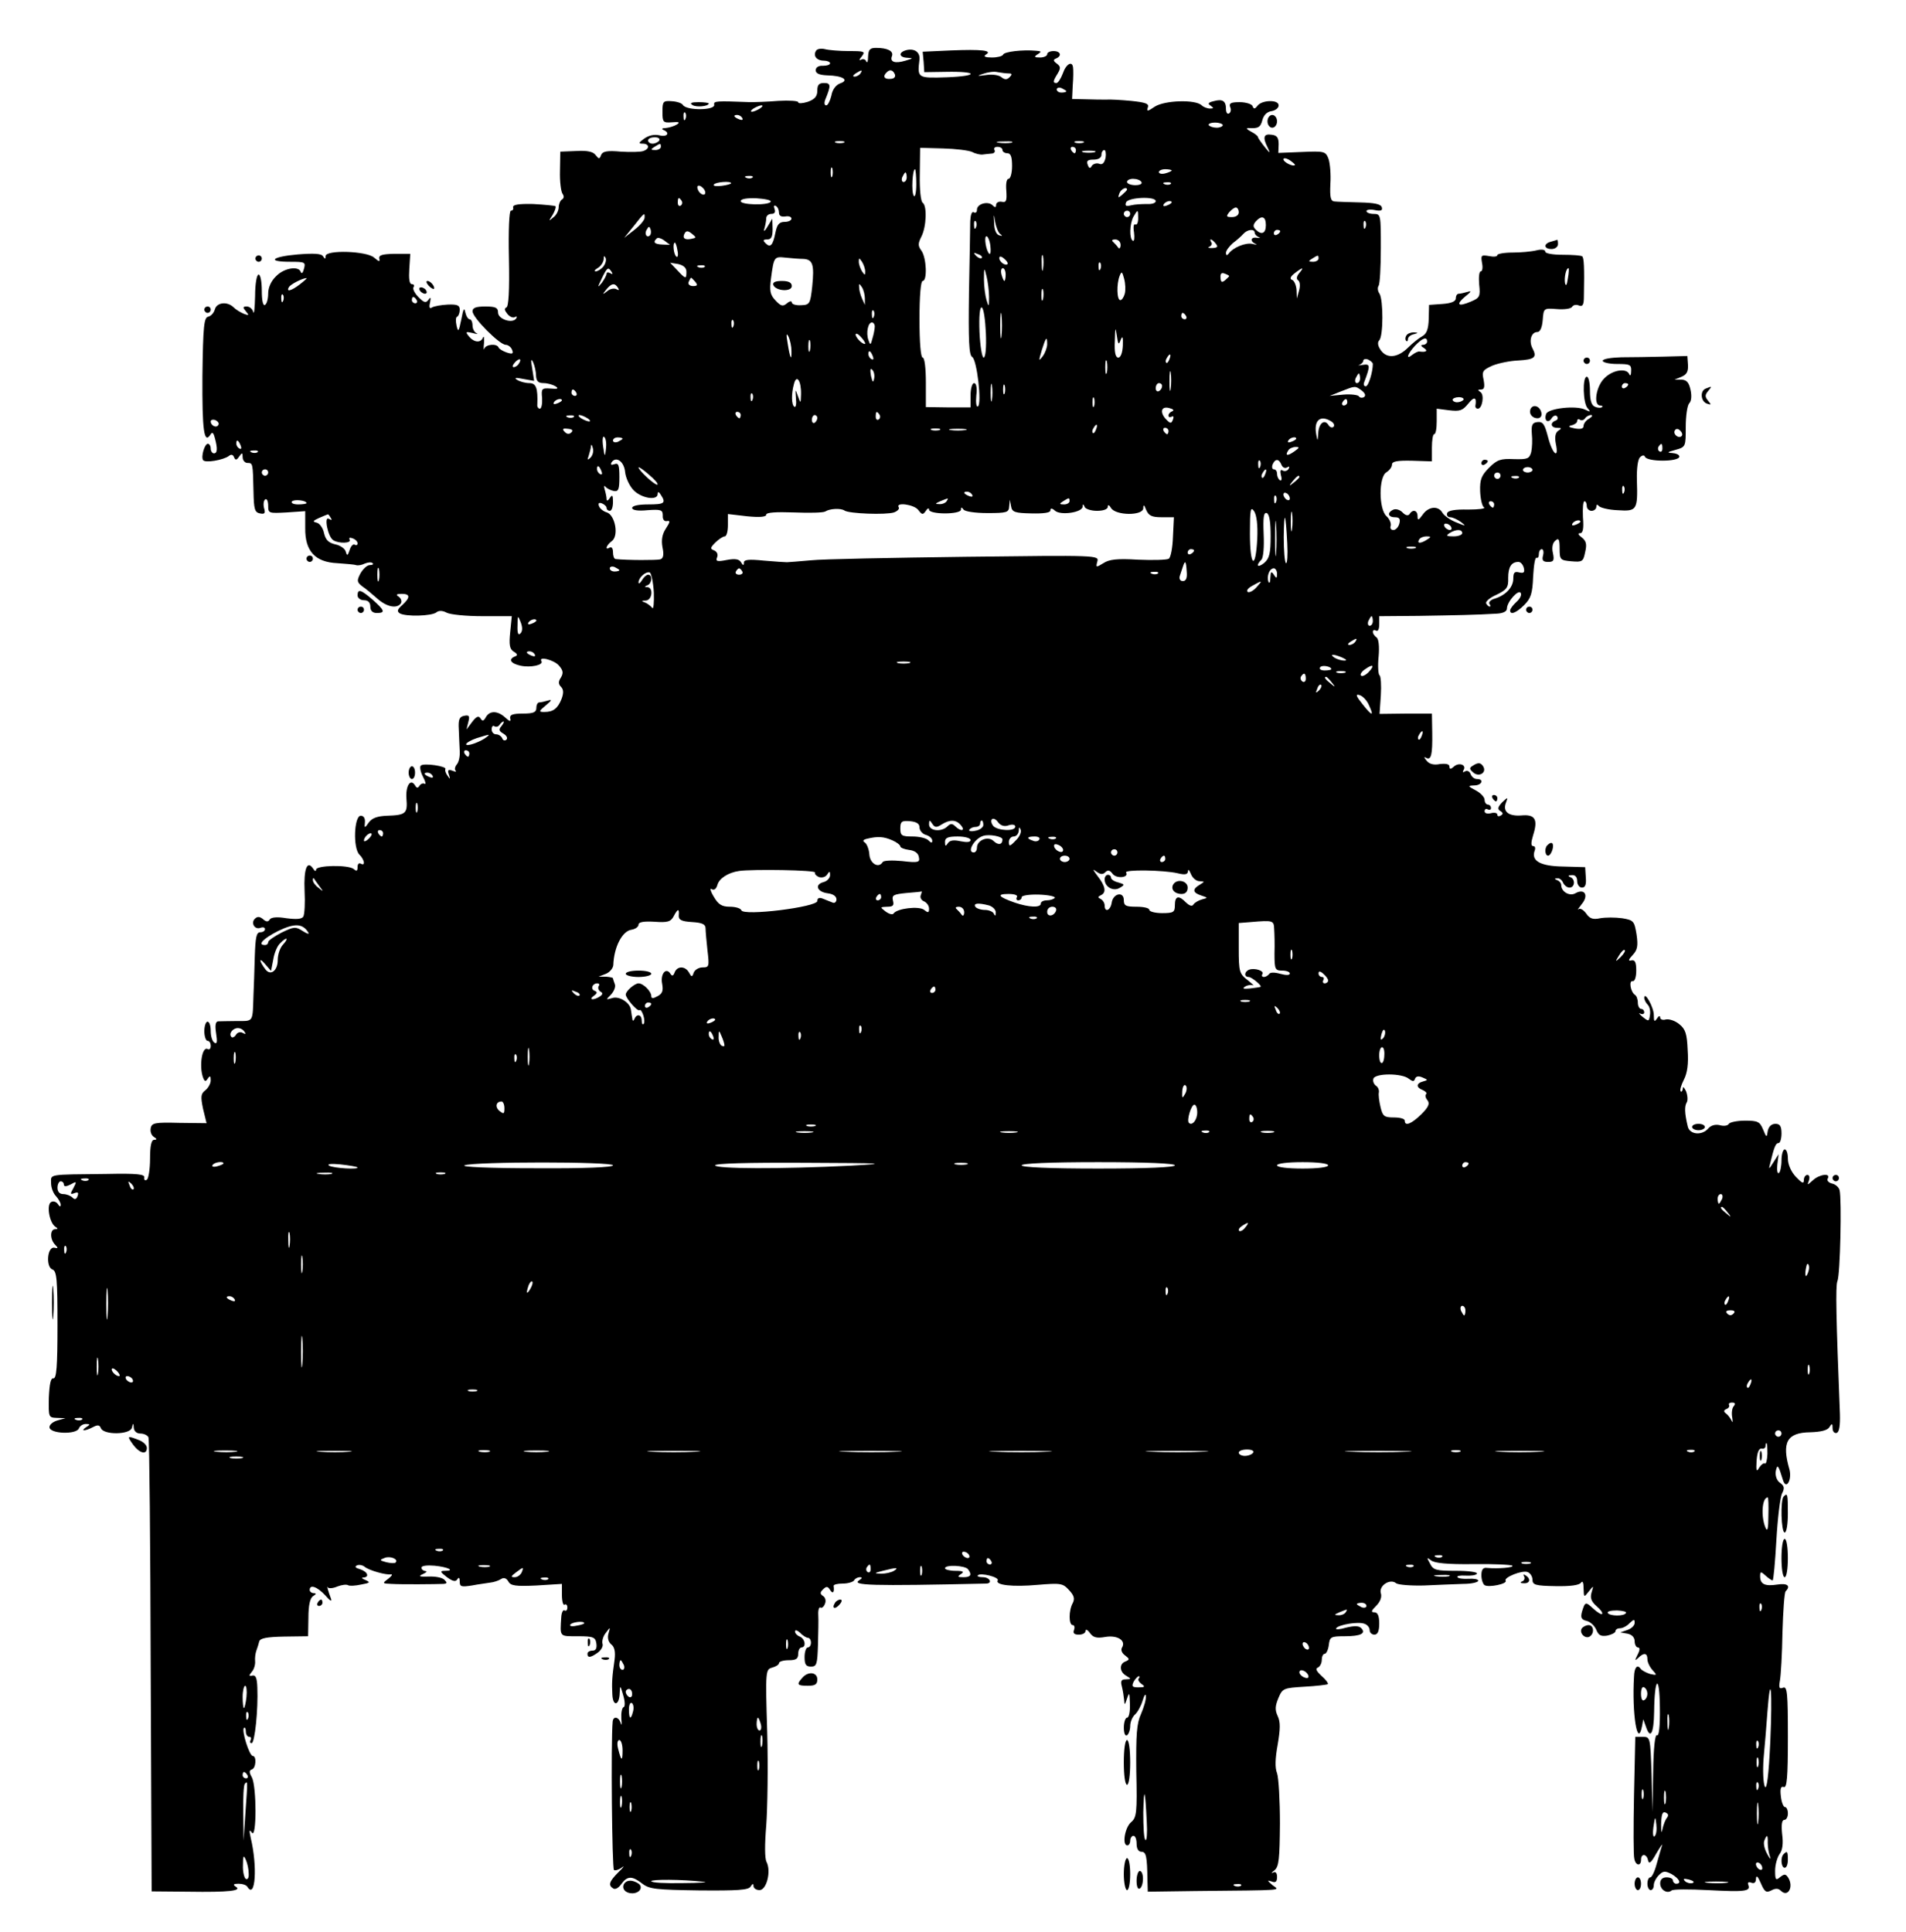 <?xml version="1.0" standalone="no"?>
<!DOCTYPE svg PUBLIC "-//W3C//DTD SVG 20010904//EN"
 "http://www.w3.org/TR/2001/REC-SVG-20010904/DTD/svg10.dtd">
<svg version="1.0" xmlns="http://www.w3.org/2000/svg"
 width="597pt" height="605pt" viewBox="0 0 597 605"
 preserveAspectRatio="xMidYMid meet">
<g transform="translate(0,605) scale(0.1,-0.1)"
fill="#000000" stroke="none">
<path d="M2556 5891 c-10 -16 2 -31 25 -31 10 0 19 -4 19 -8 0 -5 -10 -8 -22
-8 -14 1 -23 -5 -23 -14 0 -10 11 -15 36 -16 49 -1 70 -15 41 -25 -14 -5 -25
-20 -28 -39 -4 -16 -11 -30 -16 -30 -6 0 -7 8 -3 18 18 44 18 52 -4 52 -16 0
-21 -6 -21 -24 0 -18 -8 -27 -30 -35 -16 -5 -30 -6 -30 -1 0 4 -28 6 -62 4
-35 -3 -74 -4 -88 -4 -107 4 -115 4 -113 -8 4 -18 -86 -19 -98 -1 -3 6 -19 11
-35 12 -27 2 -29 -1 -29 -33 0 -33 2 -35 30 -33 22 2 26 0 15 -7 -8 -5 -24
-10 -35 -11 -11 0 -14 -3 -7 -6 22 -9 12 -23 -12 -17 -16 4 -34 0 -48 -10 -18
-13 -19 -16 -5 -16 21 0 23 -16 2 -23 -7 -3 -39 -4 -70 -2 -43 4 -57 1 -62
-10 -5 -14 -7 -14 -17 -1 -8 11 -26 15 -61 13 l-50 -2 -1 -60 c-1 -33 3 -65 8
-72 5 -7 5 -14 -2 -18 -5 -3 -10 -14 -10 -24 0 -10 -7 -25 -17 -32 -15 -13
-15 -12 -2 8 7 12 11 24 9 27 -3 2 -34 5 -70 7 -45 1 -64 -2 -63 -10 2 -6 -1
-11 -7 -11 -5 0 -8 -59 -6 -150 2 -101 -1 -151 -8 -153 -7 -3 -6 -9 3 -20 7
-9 18 -14 24 -10 5 3 7 1 4 -4 -11 -18 -57 -3 -57 18 0 15 -7 19 -40 19 -29 0
-40 -4 -40 -15 0 -20 85 -105 104 -105 7 0 17 -7 20 -16 5 -12 1 -14 -17 -8
-12 4 -23 11 -25 15 -5 14 -40 11 -45 -3 -2 -7 -3 1 -1 17 1 17 0 24 -3 18 -7
-18 -28 -16 -44 3 -12 15 -11 16 11 11 14 -4 19 -4 13 -1 -7 3 -13 14 -13 25
0 10 -4 19 -9 19 -5 0 -11 10 -14 23 -3 15 -6 9 -12 -23 -8 -39 -10 -42 -15
-20 -3 14 -3 27 2 28 4 2 8 12 8 22 0 14 -8 17 -37 16 -21 -1 -43 -5 -50 -9
-7 -5 -10 0 -6 15 3 17 2 19 -5 9 -8 -11 -14 -9 -31 8 -12 12 -19 26 -16 31 4
6 1 10 -5 10 -8 0 -10 17 -8 48 l3 47 -50 0 c-38 -1 -49 -4 -47 -15 3 -11 -1
-10 -16 3 -23 21 -152 25 -152 5 0 -10 -2 -10 -8 -1 -5 9 -29 10 -80 6 -81 -7
-98 -23 -23 -23 46 0 49 -1 43 -22 -3 -12 -7 -17 -10 -10 -6 20 -52 13 -77
-13 -16 -15 -25 -36 -25 -54 0 -16 -4 -33 -10 -36 -6 -4 -10 13 -10 44 0 28
-4 51 -10 51 -6 0 -11 -30 -11 -67 -1 -38 -3 -60 -6 -50 -2 9 -11 17 -20 17
-13 0 -13 -3 -3 -15 11 -13 10 -14 -6 -8 -10 4 -25 13 -32 20 -20 20 -53 16
-59 -6 -3 -11 -12 -21 -21 -23 -13 -3 -16 -28 -18 -186 -1 -171 5 -216 26
-182 5 8 9 4 13 -12 9 -33 8 -48 -3 -48 -5 0 -10 7 -10 15 0 8 -4 15 -9 15
-10 0 -22 -40 -15 -51 6 -10 64 0 81 13 7 6 13 4 16 -4 4 -10 8 -10 16 2 9 13
11 13 11 -2 0 -10 7 -18 15 -18 17 0 17 0 19 -90 1 -55 4 -65 20 -68 15 -3 18
0 13 17 -3 12 -1 24 4 27 5 3 9 -6 9 -20 0 -24 2 -24 58 -21 l58 4 0 -53 c-1
-72 31 -107 101 -110 27 -2 53 -4 58 -6 6 -2 18 0 28 5 10 4 21 5 24 1 4 -3 0
-6 -9 -6 -8 0 -21 -12 -29 -26 -12 -23 -11 -27 5 -40 11 -7 32 -25 48 -39 29
-26 62 -33 74 -14 3 6 0 15 -7 20 -10 6 -8 9 9 9 27 0 28 -11 2 -35 -16 -14
-17 -20 -8 -26 18 -11 100 -9 115 3 7 6 19 6 32 -1 11 -6 61 -11 112 -11 l92
0 -5 -50 c-4 -39 -2 -53 11 -61 12 -7 13 -12 4 -15 -22 -9 -14 -22 17 -29 32
-7 73 2 66 14 -11 17 40 4 55 -14 13 -15 14 -23 6 -37 -9 -13 -8 -21 0 -29 8
-8 9 -19 2 -38 -12 -30 -26 -41 -54 -41 -18 0 -18 2 5 21 18 15 20 19 7 15
-10 -3 -23 -6 -28 -6 -5 0 -9 -8 -9 -17 0 -14 -9 -18 -42 -18 -33 0 -42 -4
-40 -15 3 -11 -1 -11 -16 3 -23 21 -48 22 -60 1 -7 -13 -11 -14 -17 -4 -6 9
-13 6 -26 -11 l-18 -24 6 24 c5 19 2 22 -13 19 -15 -3 -19 -11 -17 -43 1 -22
2 -53 3 -68 1 -16 -3 -34 -9 -41 -6 -7 -8 -16 -4 -20 4 -4 0 -4 -10 0 -13 5
-16 2 -11 -12 5 -15 4 -16 -4 -4 -6 8 -9 17 -7 21 6 9 -68 20 -77 11 -4 -4 -1
-20 7 -35 8 -15 10 -25 5 -22 -5 3 -12 0 -16 -6 -5 -8 -9 -8 -14 1 -14 23 -30
-1 -27 -41 4 -47 -2 -52 -60 -54 -30 -1 -47 -7 -57 -20 -14 -20 -15 -20 -13 0
1 12 -4 20 -13 20 -21 0 -25 -102 -4 -122 16 -16 19 -37 4 -28 -6 3 -10 -1
-10 -11 0 -12 -3 -14 -12 -6 -17 14 -118 12 -118 -2 0 -6 -4 -5 -9 3 -19 29
-30 -1 -27 -69 2 -38 0 -74 -4 -81 -5 -8 -22 -9 -53 -5 -29 5 -48 3 -52 -4 -5
-8 -11 -8 -21 1 -11 9 -18 9 -26 1 -13 -13 0 -35 18 -28 8 3 14 1 14 -4 0 -6
-7 -10 -15 -10 -12 0 -15 -16 -17 -77 -1 -43 -3 -96 -4 -118 -3 -88 1 -83 -51
-83 -27 0 -53 -1 -60 -1 -8 -1 -10 -13 -6 -38 4 -26 3 -34 -5 -29 -7 4 -12 20
-12 37 0 16 -4 29 -10 29 -5 0 -10 -13 -10 -30 0 -16 5 -30 10 -30 6 0 10 -7
10 -16 0 -8 -4 -13 -9 -10 -18 11 -28 -53 -15 -89 5 -13 8 -14 15 -3 7 10 9 8
9 -6 0 -10 -8 -24 -17 -31 -14 -11 -15 -19 -7 -58 l11 -45 -86 1 c-76 2 -86 0
-89 -17 -2 -10 2 -22 10 -27 10 -6 10 -9 1 -9 -9 0 -13 -19 -13 -59 0 -33 -5
-63 -10 -66 -6 -4 -9 -1 -8 7 2 10 -22 13 -117 11 -189 -2 -175 0 -175 -29 0
-14 7 -32 15 -40 8 -9 15 -21 15 -27 0 -8 -3 -7 -9 2 -5 7 -14 10 -21 6 -15
-9 -5 -65 13 -77 9 -6 9 -8 0 -8 -17 0 -17 -32 0 -49 10 -10 9 -12 -3 -9 -22
4 -27 -60 -6 -68 14 -5 16 -31 16 -175 0 -130 -3 -168 -13 -166 -8 1 -12 -17
-14 -61 -1 -61 -1 -62 25 -63 l27 -1 -25 -7 c-14 -4 -25 -13 -25 -21 0 -21 84
-24 92 -4 3 8 13 14 22 14 14 0 14 -2 1 -10 -20 -13 -4 -13 21 0 15 8 21 7 25
-3 8 -22 91 -21 97 1 4 16 5 16 6 0 1 -11 9 -18 21 -18 11 0 23 -6 25 -12 3
-7 6 -330 7 -717 l3 -705 115 -1 c128 -2 170 3 148 16 -9 6 -7 9 9 9 12 0 25
-4 28 -10 25 -40 32 64 10 155 -5 23 -4 26 4 15 15 -21 15 144 0 173 -9 16 -9
22 0 25 13 4 15 42 3 42 -11 0 -36 80 -28 88 3 3 6 -2 6 -11 0 -10 5 -17 11
-17 5 0 7 -4 4 -10 -3 -5 -2 -10 3 -10 10 0 21 105 18 175 -1 29 -5 39 -15 37
-12 -3 -12 0 -2 12 7 8 11 23 10 33 -1 10 1 25 4 33 3 8 7 21 9 29 3 10 24 14
78 15 l75 1 1 58 c0 39 5 62 15 68 10 6 10 9 2 9 -7 0 -13 5 -13 10 0 19 24
10 49 -17 14 -16 21 -21 18 -11 -9 24 -15 45 -10 36 3 -4 16 -3 30 3 13 5 28
7 33 4 4 -3 23 -2 41 2 28 5 30 7 14 14 -11 4 -14 8 -7 8 20 1 14 18 -10 26
-15 4 -18 8 -10 12 7 3 18 1 25 -5 14 -11 67 -26 82 -23 6 0 1 -6 -9 -14 -19
-14 -19 -15 10 -16 31 -2 139 -1 163 0 12 1 12 4 3 13 -7 7 -29 11 -50 10 -29
-1 -33 1 -17 8 11 5 14 9 8 9 -7 1 -13 5 -13 11 0 6 18 8 41 6 42 -4 66 -16
33 -16 -17 0 -16 -3 6 -20 18 -13 27 -15 32 -7 5 8 8 6 8 -7 0 -16 5 -17 38
-12 20 4 46 7 57 9 11 1 26 6 34 11 9 6 17 3 23 -7 7 -14 23 -16 88 -13 l80 5
0 -35 c0 -19 4 -33 8 -30 5 3 9 -1 9 -9 0 -8 -4 -12 -9 -9 -4 3 -9 -6 -10 -20
-4 -64 -7 -61 52 -61 49 0 55 -3 58 -23 2 -15 -2 -22 -12 -22 -9 0 -16 -4 -16
-10 0 -14 11 -12 34 5 10 8 16 20 13 27 -2 8 2 23 10 33 15 20 15 20 9 -1 -4
-13 -1 -26 8 -34 11 -8 14 -24 11 -48 -8 -55 -9 -74 -7 -110 2 -39 22 -34 23
6 1 25 2 24 11 -8 6 -20 6 -36 1 -37 -5 -2 -8 -18 -7 -36 2 -17 1 -24 -2 -14
-6 20 -23 23 -25 5 -6 -64 -2 -461 4 -465 4 -3 16 1 25 8 9 7 5 0 -11 -15 -29
-29 -33 -41 -16 -51 6 -4 17 2 25 14 19 26 34 26 66 1 22 -17 43 -19 178 -21
120 -1 154 1 161 12 6 10 9 10 9 2 0 -7 8 -13 19 -13 22 0 37 59 22 88 -6 11
-6 55 -1 115 4 54 6 186 3 293 -6 193 -5 195 16 201 11 3 21 9 21 14 0 5 14 9
30 9 23 0 30 4 30 20 0 11 5 20 10 20 16 0 12 27 -5 34 -8 3 -15 10 -15 16 0
6 7 4 16 -4 8 -9 20 -16 25 -16 5 0 9 -7 9 -15 0 -8 -4 -15 -10 -15 -5 0 -10
-13 -10 -30 0 -23 4 -30 20 -30 18 0 20 7 22 68 1 37 2 79 1 94 -1 16 3 26 7
23 4 -3 11 3 14 12 4 9 1 20 -6 24 -10 7 -10 11 0 21 10 10 15 10 22 -2 9 -14
14 -7 11 13 0 4 12 7 28 7 17 0 33 5 36 10 3 6 12 10 18 10 8 0 8 -3 -1 -9
-28 -17 35 -19 396 -11 22 0 13 20 -10 20 -12 0 -19 3 -15 6 8 9 68 -6 62 -16
-9 -15 47 -21 125 -14 72 6 79 5 98 -16 16 -17 19 -27 12 -41 -13 -23 -13 -69
0 -69 5 0 7 -7 4 -15 -4 -10 0 -15 15 -15 12 0 21 5 21 12 0 6 6 4 14 -7 10
-14 21 -17 49 -12 38 6 65 -12 51 -34 -4 -7 0 -17 10 -24 14 -11 15 -13 1 -19
-20 -7 -19 -33 3 -45 16 -10 16 -10 -2 -11 -14 0 -17 -5 -12 -23 3 -12 6 -31
7 -42 1 -17 2 -16 9 5 7 21 8 19 9 -17 1 -24 -3 -43 -9 -43 -5 0 -10 -14 -10
-31 0 -17 4 -28 10 -24 5 3 10 17 10 29 0 13 7 29 15 36 8 7 19 27 24 44 5 17
10 23 10 13 1 -10 -6 -34 -15 -55 -14 -30 -16 -65 -15 -180 3 -131 1 -145 -17
-160 -19 -17 -28 -72 -11 -72 5 0 9 7 9 15 0 8 5 15 10 15 6 0 10 -11 10 -25
0 -16 6 -25 15 -25 15 0 18 -14 19 -90 l1 -35 145 2 c295 3 268 1 245 19 -16
14 -17 16 -2 11 12 -5 17 -1 17 14 0 13 -5 18 -12 14 -7 -4 -6 0 4 7 14 12 16
36 17 146 0 72 -4 143 -9 158 -7 17 -6 46 2 90 8 48 9 70 0 89 -9 19 -8 32 2
56 13 31 16 32 82 36 37 2 70 6 73 8 2 3 -7 15 -20 26 -16 15 -20 23 -11 26 6
3 12 13 12 24 0 10 4 19 9 19 5 0 11 12 13 27 3 26 6 28 50 28 50 0 68 9 51
26 -7 7 -22 7 -47 1 -20 -6 -34 -7 -31 -2 7 11 69 22 89 14 9 -3 16 -12 16
-20 0 -8 7 -14 15 -14 10 0 15 11 15 35 0 24 -5 35 -15 35 -12 0 -10 5 6 21
12 12 18 27 14 39 -7 23 29 47 48 31 7 -5 46 -8 87 -7 41 2 96 4 123 5 26 0
47 5 47 10 0 5 -14 7 -30 6 -17 -1 -32 1 -35 5 -3 4 9 6 25 5 17 -1 33 1 36 6
3 5 -26 9 -65 9 -63 0 -72 2 -82 23 -11 19 -10 20 3 10 10 -9 52 -13 132 -12
65 1 120 -2 123 -5 6 -6 -45 -10 -79 -7 -13 2 -18 -5 -18 -23 0 -14 5 -28 10
-31 13 -8 72 4 66 14 -7 10 52 34 69 27 8 -3 15 -14 15 -24 0 -16 9 -19 72
-20 47 -1 75 3 80 11 5 7 8 0 8 -18 1 -29 1 -29 16 -10 16 20 16 20 9 -3 -5
-17 -1 -28 16 -43 12 -10 20 -21 17 -24 -2 -3 -15 5 -27 16 -25 23 -26 23 -36
-9 -5 -19 -2 -25 15 -29 12 -3 25 -16 30 -28 7 -17 14 -21 34 -18 14 3 26 9
26 14 0 5 6 9 14 9 8 0 22 7 30 16 14 13 16 13 16 1 0 -8 -10 -18 -22 -22
l-23 -8 23 -4 c14 -3 22 -12 22 -24 0 -10 5 -19 10 -19 7 0 7 -8 -1 -23 -9
-18 -9 -20 2 -10 18 18 29 16 29 -4 0 -9 7 -24 16 -34 15 -16 14 -17 -8 -12
-12 4 -26 11 -30 17 -10 14 -19 3 -20 -25 -7 -116 11 -227 25 -156 l4 22 8
-22 c14 -43 25 -23 26 45 1 109 17 122 18 14 1 -60 -3 -91 -9 -87 -6 4 -11
-38 -12 -117 l-2 -123 -3 118 c-4 116 -4 117 -28 117 l-23 0 -4 -182 c-2 -101
-2 -191 1 -200 4 -22 21 -24 21 -3 0 21 18 19 22 -2 3 -13 10 -7 26 22 13 22
21 33 18 25 -3 -8 -10 -34 -17 -58 -6 -23 -15 -42 -20 -42 -5 0 -9 -9 -9 -20
0 -11 5 -20 10 -20 6 0 10 7 10 16 0 8 7 22 16 31 13 13 19 14 40 3 24 -14 32
-30 14 -30 -5 0 -10 5 -10 10 0 6 -9 10 -20 10 -13 0 -20 -7 -20 -19 0 -20 22
-34 36 -22 5 4 56 4 114 1 115 -6 134 -4 126 16 -3 8 0 11 10 7 9 -3 14 1 14
13 1 12 6 7 15 -14 12 -28 17 -31 33 -23 13 7 22 7 30 -1 22 -22 41 12 23 41
-8 12 -12 12 -25 2 -14 -12 -16 -9 -16 20 0 19 7 42 14 52 9 11 12 33 8 62 -3
30 -1 45 7 45 6 0 11 9 11 20 0 11 -4 20 -9 20 -5 0 -11 15 -13 34 -3 24 0 32
9 29 10 -4 13 29 13 156 0 138 -2 160 -15 155 -12 -5 -14 0 -10 22 3 16 7 84
8 151 2 67 6 125 10 129 17 17 5 26 -26 21 -39 -6 -54 1 -54 26 0 15 2 16 17
2 9 -8 19 -15 22 -15 3 0 8 57 12 127 4 69 12 135 18 146 8 16 7 23 -7 33 -10
7 -15 22 -13 36 5 24 8 20 23 -29 10 -30 28 2 20 34 -25 86 -8 116 65 117 33
1 54 6 60 16 8 13 10 12 10 -3 0 -11 6 -17 13 -15 8 3 11 23 10 59 -12 302
-14 401 -8 416 9 19 14 257 7 285 -2 9 -13 19 -24 21 -11 3 -17 10 -13 16 10
18 -27 13 -47 -6 -18 -16 -18 -16 -12 0 3 10 1 17 -5 17 -6 0 -11 -7 -11 -16
0 -13 -6 -10 -25 10 -15 16 -25 39 -25 57 0 16 -4 29 -10 29 -5 0 -10 -15 -10
-34 0 -19 -4 -37 -8 -40 -5 -3 -7 9 -5 27 l4 32 -16 -25 c-15 -24 -16 -24 -10
-2 12 50 17 62 26 62 5 0 9 14 9 30 0 23 -5 30 -19 30 -12 0 -21 -8 -24 -22
-3 -22 -4 -22 -15 5 -10 24 -17 27 -56 27 -25 0 -48 -5 -51 -10 -3 -6 -16 -8
-29 -4 -14 3 -27 -1 -35 -10 -20 -24 -60 -20 -65 7 -10 42 -10 62 -3 74 4 6 3
22 -2 35 -6 12 -10 17 -10 9 -1 -8 -4 -12 -7 -9 -3 4 2 20 10 36 11 21 15 50
12 93 -2 51 -7 66 -26 81 -13 11 -32 17 -42 15 -10 -3 -18 0 -18 6 0 7 -5 5
-10 -3 -8 -12 -10 -10 -10 11 0 24 -29 76 -30 54 0 -6 5 -16 11 -22 6 -6 9
-20 7 -32 -3 -21 -4 -21 -23 -6 -11 9 -14 14 -7 10 6 -3 12 -1 12 4 0 6 -4 11
-10 11 -5 0 -10 9 -10 19 0 11 -4 22 -9 25 -14 9 -20 46 -7 43 6 -1 11 12 11
33 0 26 -4 34 -15 32 -11 -3 -10 2 4 17 15 16 17 29 12 64 -7 42 -9 45 -45 51
-22 3 -52 3 -69 0 -23 -5 -33 -1 -44 15 -8 11 -19 18 -24 13 -5 -4 0 3 10 16
23 27 10 51 -20 34 -18 -10 -44 5 -44 26 0 6 -6 13 -12 15 -10 4 -10 6 0 6 7
1 15 -6 18 -14 4 -8 12 -15 20 -15 17 0 19 27 2 33 -8 3 -6 6 5 6 11 1 17 -6
17 -19 0 -11 7 -20 15 -20 10 0 14 9 12 32 l-2 32 -69 2 c-72 1 -101 18 -89
50 3 8 1 14 -5 14 -7 0 -7 11 0 34 16 50 6 66 -37 62 -40 -3 -59 12 -48 40 7
18 6 18 -12 1 -14 -15 -15 -21 -6 -27 9 -5 10 -10 2 -14 -6 -4 -11 -3 -11 2 0
6 -9 8 -20 5 -12 -3 -20 0 -20 6 0 7 5 9 10 6 6 -3 10 -1 10 4 0 6 -4 11 -10
11 -5 0 -10 7 -10 15 0 8 -12 21 -27 29 -26 14 -27 15 -5 16 23 0 32 20 8 20
-8 0 -17 7 -20 16 -3 8 -11 12 -17 8 -7 -4 -9 -3 -5 4 10 16 -13 25 -29 12
-11 -10 -15 -10 -15 -1 0 8 -11 10 -30 8 -19 -4 -34 0 -42 11 -8 9 -8 13 -2 9
17 -10 21 9 20 78 l-1 60 -82 0 -82 -1 4 58 c2 32 0 60 -4 63 -4 2 -6 29 -3
58 3 34 0 57 -7 61 -6 4 -11 12 -11 17 0 6 5 7 10 4 6 -4 10 5 10 19 l0 26
123 1 c119 2 179 3 245 7 20 1 32 7 32 16 0 21 36 61 43 49 4 -6 -2 -18 -13
-28 -11 -10 -20 -22 -20 -27 0 -15 19 -8 44 17 21 21 26 36 28 89 2 35 6 62
11 59 4 -2 7 3 7 11 0 9 4 16 9 16 5 0 7 -9 4 -20 -4 -15 0 -20 16 -20 17 0
20 4 15 28 -4 17 -1 32 8 39 10 9 13 4 13 -25 0 -35 2 -37 37 -40 34 -3 37 -1
43 29 6 25 3 35 -11 46 -11 8 -13 13 -5 13 9 0 12 14 9 50 -1 28 0 50 5 50 4
0 7 -7 7 -15 0 -8 7 -15 15 -15 8 0 15 6 15 13 0 7 3 8 8 2 4 -5 30 -12 59
-13 60 -4 63 0 60 94 -1 37 3 66 10 72 7 7 13 7 15 2 5 -17 108 -17 108 0 0 6
-10 10 -22 11 -18 1 -16 3 10 10 32 9 32 10 32 72 0 35 5 68 11 74 7 7 8 24 4
42 -5 23 -12 31 -28 32 l-22 0 22 9 c16 7 21 16 20 37 l-2 28 -75 -2 c-41 -1
-101 -2 -132 -2 -32 -1 -58 -5 -58 -11 0 -5 20 -10 45 -10 40 0 45 -2 44 -22
0 -13 -3 -17 -6 -10 -8 20 -52 14 -78 -13 -26 -25 -35 -85 -13 -85 6 0 9 -2 6
-5 -3 -3 -13 -3 -22 1 -11 4 -16 19 -16 50 0 24 -4 44 -10 44 -14 0 -12 -84 3
-99 10 -11 8 -12 -8 -4 -29 14 -115 4 -122 -13 -8 -21 6 -32 17 -14 5 8 13 11
17 6 4 -5 2 -11 -4 -13 -19 -7 -16 -23 5 -23 14 0 14 -2 3 -9 -9 -6 -12 -19
-8 -40 11 -51 -10 -35 -24 19 -11 42 -16 50 -34 48 -16 -2 -19 -9 -17 -37 2
-18 1 -44 -2 -57 -6 -21 -11 -23 -54 -22 -42 2 -53 -2 -78 -27 -24 -24 -29
-37 -28 -73 1 -24 6 -47 12 -51 7 -4 -16 -7 -50 -7 -40 1 -63 -3 -65 -11 -3
-7 2 -13 9 -13 8 0 23 -7 34 -15 17 -13 16 -14 -15 -1 -18 7 -38 21 -43 30
-13 23 -44 20 -62 -6 -13 -18 -16 -19 -16 -5 0 19 -15 23 -25 7 -4 -6 -12 -5
-21 4 -8 9 -21 13 -29 10 -21 -9 -18 -24 4 -24 14 0 18 -5 14 -20 -3 -11 -11
-20 -19 -20 -7 0 -11 6 -8 13 2 7 -3 21 -13 30 -25 22 -25 125 0 138 9 6 17
16 17 24 0 10 16 13 63 12 l62 -2 0 43 c0 23 3 42 7 42 5 0 8 18 8 40 l0 40
39 -5 c34 -4 42 -1 60 21 19 24 27 20 22 -8 0 -5 3 -8 8 -8 14 0 21 44 8 52
-9 6 -9 8 2 8 10 0 12 8 8 30 -6 27 -3 31 28 45 20 8 56 15 81 16 51 3 59 10
44 38 -12 23 -4 51 15 51 9 0 15 14 17 37 3 38 3 38 44 35 23 -2 45 1 48 7 4
6 13 8 22 4 11 -4 15 2 15 28 2 93 0 121 -5 126 -3 3 -30 5 -61 5 -31 0 -55 4
-55 10 0 6 -11 8 -27 4 -16 -4 -49 -7 -75 -7 -27 0 -48 -4 -48 -8 0 -5 -12 -6
-26 -3 -25 4 -26 3 -22 -22 3 -14 1 -26 -4 -26 -5 0 -7 -18 -5 -41 4 -38 2
-42 -27 -54 -40 -17 -47 -9 -16 17 18 14 20 18 7 14 -10 -3 -23 -6 -28 -6 -5
0 -9 -6 -9 -14 0 -10 -14 -16 -42 -18 l-42 -3 -1 -44 c-1 -31 -6 -46 -20 -54
-11 -6 -31 -22 -44 -35 -33 -33 -67 -36 -86 -9 -10 14 -11 25 -5 31 13 13 13
126 1 146 -6 8 -7 19 -3 25 4 5 7 58 7 118 0 104 0 107 -22 107 -13 0 -23 4
-23 9 0 4 12 6 26 3 20 -4 25 -1 22 9 -3 10 -24 14 -69 15 -35 1 -71 2 -79 3
-12 1 -15 12 -13 55 2 29 -1 65 -6 79 -9 23 -13 24 -83 21 l-74 -3 1 27 c0 21
-5 28 -22 30 -25 4 -29 -8 -12 -41 9 -19 7 -18 -10 3 -11 14 -21 28 -21 31 0
3 -10 11 -22 17 -13 7 -16 11 -8 11 31 -2 38 2 44 25 4 15 14 26 29 28 12 2
22 10 22 18 0 19 -54 17 -67 -2 -8 -10 -11 -10 -15 0 -2 6 -21 12 -40 12 -27
0 -34 -3 -30 -15 4 -8 2 -17 -3 -20 -6 -4 -10 3 -10 14 0 25 -11 32 -39 24
-17 -4 -19 -8 -9 -14 10 -7 10 -9 -2 -9 -9 0 -21 5 -26 10 -19 19 -116 16
-147 -4 -22 -15 -26 -16 -22 -3 5 12 -5 16 -52 21 -32 3 -67 5 -78 4 -11 0
-40 0 -63 1 l-44 1 2 43 c2 23 2 48 1 55 -2 23 -22 12 -32 -18 -6 -16 -15 -30
-20 -30 -12 0 -11 6 4 30 10 17 9 22 -3 31 -11 8 -12 12 -2 16 19 8 14 23 -8
23 -11 0 -20 -4 -20 -10 0 -5 -10 -10 -22 -10 -19 0 -20 2 -8 10 13 8 12 10
-5 11 -42 4 -100 -3 -103 -12 -2 -5 -18 -9 -35 -9 -21 0 -28 3 -19 9 22 13
-13 17 -110 13 l-88 -4 3 -32 2 -32 68 1 c101 2 104 -13 4 -17 -94 -3 -94 -3
-87 56 2 23 -16 35 -41 29 -26 -7 -24 -23 4 -24 18 -1 17 -2 -7 -9 -33 -10
-50 -4 -42 15 5 15 -14 25 -50 25 -19 0 -24 -5 -25 -27 0 -16 -3 -22 -6 -15
-2 6 -10 9 -16 5 -7 -4 -6 1 2 10 12 16 9 17 -40 17 -30 0 -64 3 -75 6 -12 3
-25 1 -28 -5z m139 -71 c-3 -5 -12 -10 -18 -10 -7 0 -6 4 3 10 19 12 23 12 15
0z m108 -3 c3 -8 -3 -14 -14 -14 -19 -2 -25 8 -12 20 10 11 20 8 26 -6z m357
3 c10 0 11 -3 2 -12 -8 -8 -15 -8 -25 0 -8 7 -29 10 -48 7 -29 -4 -31 -3 -9 4
14 5 34 8 45 5 11 -2 27 -4 35 -4z m180 -56 c0 -2 -7 -4 -15 -4 -8 0 -15 4
-15 10 0 5 7 7 15 4 8 -4 15 -8 15 -10z m-960 -54 c-8 -5 -19 -10 -25 -10 -5
0 -3 5 5 10 8 5 20 10 25 10 6 0 3 -5 -5 -10z m-233 -32 c-3 -8 -6 -5 -6 6 -1
11 2 17 5 13 3 -3 4 -12 1 -19z m178 2 c3 -6 -1 -7 -9 -4 -18 7 -21 14 -7 14
6 0 13 -4 16 -10z m1505 -22 c0 -4 -9 -8 -19 -8 -11 0 -22 4 -25 8 -2 4 6 8
20 8 13 0 24 -4 24 -8z m-1765 -48 c-3 -5 -13 -10 -21 -10 -8 0 -14 5 -14 10
0 6 9 10 21 10 11 0 17 -4 14 -10z m578 -7 c-7 -2 -19 -2 -25 0 -7 3 -2 5 12
5 14 0 19 -2 13 -5z m525 0 c-10 -2 -28 -2 -40 0 -13 2 -5 4 17 4 22 1 32 -1
23 -4z m225 0 c-7 -2 -19 -2 -25 0 -7 3 -2 5 12 5 14 0 19 -2 13 -5z m-1323
-13 c0 -5 -8 -10 -17 -10 -15 0 -16 2 -3 10 19 12 20 12 20 0z m975 -16 c11
-6 26 -9 33 -8 6 1 19 2 28 3 8 0 12 6 9 11 -3 6 1 10 9 10 9 0 16 -4 16 -10
0 -5 7 -10 15 -10 11 0 15 -11 15 -40 0 -22 -5 -40 -11 -40 -6 0 -9 -15 -7
-37 2 -32 0 -38 -14 -35 -10 2 -18 -3 -18 -10 0 -8 -3 -9 -11 -1 -14 14 -49 5
-49 -14 0 -8 -4 -11 -10 -8 -6 4 -10 -8 -11 -27 0 -18 -2 -120 -4 -226 -2
-149 0 -194 10 -200 15 -8 31 -147 18 -155 -5 -3 -7 12 -5 34 3 24 0 39 -7 39
-6 0 -11 -17 -11 -38 l0 -38 -70 0 -70 1 0 77 c0 45 -4 78 -10 78 -6 0 -10 47
-10 120 0 73 4 120 10 120 15 0 12 73 -4 95 -11 15 -11 22 0 44 16 31 18 97 4
106 -6 4 -10 42 -9 89 l1 83 72 -2 c39 -1 80 -6 91 -11z m325 6 c0 -5 -2 -10
-4 -10 -3 0 -8 5 -11 10 -3 6 -1 10 4 10 6 0 11 -4 11 -10z m58 -7 c-10 -2
-26 -2 -35 0 -10 3 -2 5 17 5 19 0 27 -2 18 -5z m35 -17 c-4 -17 -10 -23 -20
-19 -8 3 -18 0 -23 -6 -5 -10 -9 -9 -13 3 -5 12 0 16 18 16 16 0 25 6 25 15 0
8 4 15 9 15 4 0 6 -11 4 -24z m593 -23 c-6 -6 -36 9 -36 18 0 5 9 4 20 -3 10
-7 18 -14 16 -15z m-1449 -35 c-3 -7 -5 -2 -5 12 0 14 2 19 5 13 2 -7 2 -19 0
-25z m263 -25 c0 -27 -4 -43 -8 -36 -8 12 -4 83 4 83 2 0 4 -21 4 -47z m800
43 c0 -2 -9 -6 -20 -9 -11 -3 -20 -1 -20 4 0 5 9 9 20 9 11 0 20 -2 20 -4z
m-830 -21 c0 -8 -4 -15 -10 -15 -5 0 -7 7 -4 15 4 8 8 15 10 15 2 0 4 -7 4
-15z m-483 -1 c-3 -3 -12 -4 -19 -1 -8 3 -5 6 6 6 11 1 17 -2 13 -5z m1218
-14 c4 -6 -5 -10 -19 -10 -14 0 -26 5 -26 10 0 6 9 10 19 10 11 0 23 -4 26
-10z m-1285 -4 c0 -2 -13 -6 -29 -8 -17 -2 -28 -1 -25 4 5 8 54 12 54 4z
m1377 -2 c-3 -3 -12 -4 -19 -1 -8 3 -5 6 6 6 11 1 17 -2 13 -5z m-1459 -22 c6
-18 -15 -14 -22 4 -4 10 -1 14 6 12 6 -2 14 -10 16 -16z m1322 4 c0 -2 -7 -9
-15 -16 -13 -11 -14 -10 -9 4 5 14 24 23 24 12z m-1395 -35 c3 -5 2 -12 -3
-15 -5 -3 -9 1 -9 9 0 17 3 19 12 6z m279 -3 c-8 -12 -94 -10 -94 2 0 7 20 10
49 9 28 -2 48 -6 45 -11z m1206 2 c0 -6 -12 -10 -27 -9 -16 0 -38 -1 -50 -4
-16 -4 -20 -2 -16 9 6 16 93 20 93 4z m50 -4 c0 -2 -7 -7 -16 -10 -8 -3 -12
-2 -9 4 6 10 25 14 25 6z m-1230 -32 c0 -10 7 -14 20 -12 10 2 19 -1 19 -7 0
-5 -9 -10 -21 -10 -17 0 -24 -8 -29 -33 -8 -41 -16 -49 -31 -34 -9 9 -8 12 5
12 13 0 17 8 17 33 l-1 32 -15 -25 c-8 -14 -13 -17 -10 -7 3 10 6 25 6 33 0 8
7 14 16 14 10 0 14 5 10 16 -3 8 -2 12 4 9 6 -3 10 -13 10 -21z m1440 1 c0 -9
-9 -15 -21 -15 -18 0 -19 2 -9 15 7 8 16 15 21 15 5 0 9 -7 9 -15z m-340 -5
c0 -5 -4 -10 -10 -10 -5 0 -10 5 -10 10 0 6 5 10 10 10 6 0 10 -4 10 -10z m25
-14 c0 -13 -4 -22 -9 -19 -5 3 -7 -8 -4 -25 2 -17 1 -29 -4 -26 -11 7 -10 52
2 75 14 24 15 24 15 -5z m-1546 2 c0 -7 -14 -24 -32 -38 l-32 -25 30 37 c33
42 35 44 34 26z m1114 -51 c8 -6 7 -7 -3 -4 -9 2 -16 17 -16 38 -2 31 -1 31 3
4 3 -16 10 -34 16 -38z m832 28 c0 -27 -14 -32 -32 -14 -9 9 -8 15 0 25 19 21
32 16 32 -11z m-908 -7 c-3 -8 -6 -5 -6 6 -1 11 2 17 5 13 3 -3 4 -12 1 -19z
m1220 0 c-3 -8 -6 -5 -6 6 -1 11 2 17 5 13 3 -3 4 -12 1 -19z m-2241 -25 c-10
-10 -19 5 -10 18 6 11 8 11 12 0 2 -7 1 -15 -2 -18z m130 -11 c-22 -5 -30 3
-21 18 5 8 11 7 22 -2 15 -12 14 -13 -1 -16z m1764 19 c0 -5 6 -11 13 -14 6
-2 4 -3 -5 -2 -21 4 -24 -11 -5 -19 6 -3 2 -3 -10 0 -21 5 -61 -11 -75 -31 -5
-6 -8 -5 -8 3 0 7 10 20 21 30 12 9 27 22 33 29 13 15 36 17 36 4z m80 5 c0
-3 -4 -8 -10 -11 -5 -3 -10 -1 -10 4 0 6 5 11 10 11 6 0 10 -2 10 -4z m-1912
-42 c2 -1 -8 -1 -22 0 -26 1 -32 7 -19 19 3 4 13 1 22 -5 9 -7 17 -13 19 -14z
m1004 -3 c2 -17 1 -28 -3 -26 -10 7 -18 55 -9 55 4 0 10 -13 12 -29z m408 2
c0 -10 -4 -14 -8 -8 -4 6 -11 13 -16 18 -5 4 -2 7 7 7 10 0 17 -8 17 -17z
m298 4 c8 -10 6 -13 -11 -14 -12 0 -16 1 -9 4 6 3 10 9 6 14 -8 14 2 11 14 -4z
m-1686 -22 c3 -13 1 -22 -3 -19 -9 5 -13 44 -5 44 2 0 6 -11 8 -25z m953 -23
c-3 -3 -11 0 -18 7 -9 10 -8 11 6 5 10 -3 15 -9 12 -12z m192 -34 c-2 -13 -4
-5 -4 17 -1 22 1 32 4 23 2 -10 2 -28 0 -40z m-1377 7 c-7 -8 -18 -15 -24 -15
-6 0 -3 5 7 11 9 5 17 18 18 27 0 11 2 12 6 4 3 -7 -1 -19 -7 -27z m627 24
c29 -2 34 -18 27 -87 -6 -54 -8 -57 -35 -58 -16 -1 -29 3 -29 9 0 5 -7 4 -15
-3 -13 -11 -19 -9 -36 9 -17 18 -19 30 -14 69 9 68 10 69 46 65 19 -2 44 -4
56 -4z m639 -16 c-7 -7 -26 7 -26 19 0 6 6 6 15 -2 9 -7 13 -15 11 -17z m974
17 c0 -5 -8 -10 -17 -10 -15 0 -16 2 -3 10 19 12 20 12 20 0z m-1420 -40 c0
-13 -1 -13 -10 0 -5 8 -10 22 -10 30 0 13 1 13 10 0 5 -8 10 -22 10 -30z
m-560 -1 c0 -24 -2 -24 -29 5 l-22 23 25 -4 c17 -4 26 -12 26 -24z m1297 9
c-3 -8 -6 -5 -6 6 -1 11 2 17 5 13 3 -3 4 -12 1 -19z m-1240 6 c-3 -3 -12 -4
-19 -1 -8 3 -5 6 6 6 11 1 17 -2 13 -5z m-291 -16 c4 -7 3 -8 -4 -4 -7 4 -12
3 -12 -1 0 -5 -7 -18 -15 -29 -14 -17 -14 -15 0 14 17 35 20 37 31 20z m1182
-78 c0 -32 -1 -33 -8 -10 -4 14 -8 43 -8 65 0 38 1 39 8 10 4 -16 8 -46 8 -65z
m52 70 c0 -11 -2 -20 -4 -20 -2 0 -6 9 -9 20 -3 11 -1 20 4 20 5 0 9 -9 9 -20z
m919 4 c-8 -10 -9 -18 -3 -22 6 -4 7 -18 3 -32 l-7 -25 -1 27 c-1 14 -7 28
-13 31 -9 3 -7 10 7 21 26 20 31 20 14 0z m842 -16 c-3 -21 -6 -26 -9 -15 -3
17 3 47 11 47 2 0 1 -15 -2 -32z m-1388 -48 c-3 -11 -9 -20 -14 -20 -11 0 -12
51 -2 76 6 15 8 14 14 -9 4 -15 5 -36 2 -47z m327 55 c0 -1 -6 -7 -13 -13 -10
-8 -13 -6 -14 8 -1 13 3 17 13 13 8 -3 14 -6 14 -8z m-2910 -25 c-27 -21 -45
-26 -35 -9 6 9 41 27 55 28 3 0 -6 -8 -20 -19z m1238 7 c8 -10 6 -13 -7 -13
-11 0 -17 6 -14 13 3 7 6 13 8 13 1 0 7 -6 13 -13z m-242 -19 c4 -7 3 -8 -5
-4 -6 4 -20 2 -29 -6 -15 -12 -16 -11 -3 5 16 20 27 22 37 5z m773 -33 l0 -20
-9 20 c-5 11 -9 27 -9 35 -1 13 0 13 9 0 5 -8 9 -24 9 -35z m558 -2 c-3 -10
-5 -4 -5 12 0 17 2 24 5 18 2 -7 2 -21 0 -30z m-2380 -5 c-3 -8 -6 -5 -6 6 -1
11 2 17 5 13 3 -3 4 -12 1 -19z m418 2 c3 -5 1 -10 -4 -10 -6 0 -11 5 -11 10
0 6 2 10 4 10 3 0 8 -4 11 -10z m1783 -103 c2 -45 -1 -77 -7 -77 -5 0 -11 36
-13 80 -2 50 1 79 7 77 6 -2 11 -38 13 -80z m49 -9 c-2 -18 -4 -4 -4 32 0 36
2 50 4 33 2 -18 2 -48 0 -65z m-400 60 c-3 -8 -6 -5 -6 6 -1 11 2 17 5 13 3
-3 4 -12 1 -19z m978 2 c3 -5 1 -10 -4 -10 -6 0 -11 5 -11 10 0 6 2 10 4 10 3
0 8 -4 11 -10z m-1418 -32 c-3 -8 -6 -5 -6 6 -1 11 2 17 5 13 3 -3 4 -12 1
-19z m443 0 c0 -7 -3 -24 -7 -37 -6 -23 -7 -23 -13 -6 -8 23 -1 55 11 55 5 0
9 -6 9 -12z m770 -43 c6 15 8 10 7 -17 -1 -23 -7 -38 -14 -38 -9 0 -13 16 -11
53 1 41 2 45 6 17 4 -29 6 -32 12 -15z m-1031 -34 c1 -35 -5 -22 -12 24 -5 28
-4 34 3 20 5 -11 9 -31 9 -44z m231 23 c0 -3 -7 -1 -15 6 -8 7 -15 17 -15 22
0 5 7 3 15 -6 8 -8 15 -18 15 -22z m-173 -21 c-3 -10 -5 -4 -5 12 0 17 2 24 5
18 2 -7 2 -21 0 -30z m743 19 c0 -10 -6 -27 -14 -38 -13 -17 -13 -15 -3 19 13
41 17 46 17 19z m1190 8 c0 -5 -6 -10 -12 -10 -9 0 -8 -4 2 -10 14 -9 7 -14
-14 -11 -4 1 -14 -4 -22 -10 -22 -18 -16 2 8 28 23 24 38 30 38 13z m-1736
-46 c3 -8 2 -12 -4 -9 -6 3 -10 10 -10 16 0 14 7 11 14 -7z m929 -9 c-3 -9 -8
-14 -10 -11 -3 3 -2 9 2 15 9 16 15 13 8 -4z m-2038 -14 c-3 -6 -11 -11 -16
-11 -5 0 -4 6 3 14 14 16 24 13 13 -3z m54 -38 c1 -17 7 -23 24 -23 12 0 29
-5 37 -10 11 -7 7 -9 -15 -7 -28 2 -30 0 -27 -30 1 -18 -2 -33 -7 -33 -5 0 -9
6 -8 13 2 52 -4 67 -25 67 -13 0 -30 5 -38 10 -11 7 -5 8 19 3 l34 -6 -6 39
c-5 27 -4 33 3 19 5 -11 9 -30 9 -42z m1788 10 c-3 -10 -5 -2 -5 17 0 19 2 27
5 18 2 -10 2 -26 0 -35z m833 27 c0 -26 -14 -70 -22 -70 -6 0 -8 6 -5 13 20
53 19 58 -5 54 -13 -2 -17 -2 -10 0 6 3 12 8 12 13 0 5 7 7 15 4 8 -4 15 -10
15 -14z m-1562 -46 c-3 -14 -5 -12 -10 9 -3 19 -2 25 4 19 6 -6 8 -18 6 -28z
m929 -31 c-2 -16 -4 -5 -4 22 0 28 2 40 4 28 2 -13 2 -35 0 -50z m593 32 c0
-8 -4 -15 -10 -15 -5 0 -7 7 -4 15 4 8 8 15 10 15 2 0 4 -7 4 -15z m-1751 -50
c-1 -30 -1 -30 -10 -5 -8 23 -8 22 -6 -7 2 -18 0 -30 -5 -27 -9 6 -10 40 -1
72 8 31 23 9 22 -33z m598 -17 c-2 -13 -4 -3 -4 22 0 25 2 35 4 23 2 -13 2
-33 0 -45z m40 20 c-3 -7 -5 -2 -5 12 0 14 2 19 5 13 2 -7 2 -19 0 -25z m493
23 c0 -6 -4 -13 -10 -16 -5 -3 -10 1 -10 9 0 9 5 16 10 16 6 0 10 -4 10 -9z
m1460 5 c0 -3 -4 -8 -10 -11 -5 -3 -10 -1 -10 4 0 6 5 11 10 11 6 0 10 -2 10
-4z m-835 -19 c11 -9 14 -16 7 -21 -6 -3 -13 -2 -16 3 -3 4 -25 7 -48 5 l-43
-4 35 14 c46 18 44 18 65 3z m-2460 -7 c3 -5 1 -10 -4 -10 -6 0 -11 5 -11 10
0 6 2 10 4 10 3 0 8 -4 11 -10z m552 -22 c-3 -8 -6 -5 -6 6 -1 11 2 17 5 13 3
-3 4 -12 1 -19z m1070 -20 c-3 -7 -5 -2 -5 12 0 14 2 19 5 13 2 -7 2 -19 0
-25z m1157 20 c-3 -4 -12 -8 -20 -8 -8 0 -14 4 -14 8 0 4 9 8 19 8 11 0 17 -4
15 -8z m-2824 -2 c0 -2 -7 -7 -16 -10 -8 -3 -12 -2 -9 4 6 10 25 14 25 6z
m2460 -6 c0 -5 -5 -10 -11 -10 -5 0 -7 5 -4 10 3 6 8 10 11 10 2 0 4 -4 4 -10z
m-548 -28 c-6 -2 -12 -8 -12 -13 0 -6 4 -7 10 -4 6 3 7 -1 4 -9 -5 -13 -8 -13
-20 -1 -22 22 -18 44 8 37 12 -3 17 -7 10 -10z m-1352 -12 c0 -5 -2 -10 -4
-10 -3 0 -8 5 -11 10 -3 6 -1 10 4 10 6 0 11 -4 11 -10z m435 1 c3 -5 2 -12
-3 -15 -5 -3 -9 1 -9 9 0 17 3 19 12 6z m-958 -7 c-3 -3 -12 -4 -19 -1 -8 3
-5 6 6 6 11 1 17 -2 13 -5z m43 -4 c8 -5 11 -10 5 -10 -5 0 -17 5 -25 10 -8 5
-10 10 -5 10 6 0 17 -5 25 -10z m720 1 c0 -6 -4 -12 -8 -15 -5 -3 -9 1 -9 9 0
8 4 15 9 15 4 0 8 -4 8 -9z m2418 -2 c-10 -5 -18 -16 -18 -23 0 -9 -9 -11 -27
-8 -20 4 -23 7 -10 10 9 2 17 8 17 13 0 6 4 8 9 4 5 -3 12 -1 16 5 3 5 12 10
18 10 7 0 4 -5 -5 -11z m-4294 -20 c-6 -11 -24 -2 -24 11 0 5 7 7 15 4 8 -4
12 -10 9 -15z m3486 11 c8 -5 11 -12 7 -17 -5 -4 -12 -1 -16 6 -13 20 -31 4
-32 -27 -2 -25 -2 -25 -6 -4 -9 45 12 64 47 42z m-737 -25 c-3 -9 -8 -14 -10
-11 -3 3 -2 9 2 15 9 16 15 13 8 -4z m-1643 -9 c-7 -7 -14 -6 -21 1 -9 9 -7
12 9 10 14 -1 18 -5 12 -11z m1153 7 c-7 -2 -19 -2 -25 0 -7 3 -2 5 12 5 14 0
19 -2 13 -5z m80 0 c-13 -2 -33 -2 -45 0 -13 2 -3 4 22 4 25 0 35 -2 23 -4z
m637 -3 c0 -5 -2 -10 -4 -10 -3 0 -8 5 -11 10 -3 6 -1 10 4 10 6 0 11 -4 11
-10z m1607 -16 c-9 -9 -28 6 -21 18 4 6 10 6 17 -1 6 -6 8 -13 4 -17z m-3369
-40 c-3 -27 -4 -26 -9 8 -3 22 -1 34 4 29 5 -5 7 -21 5 -37z m52 32 c0 -2 -7
-6 -15 -10 -8 -3 -15 -1 -15 4 0 6 7 10 15 10 8 0 15 -2 15 -4z m2110 0 c0 -2
-7 -7 -16 -10 -8 -3 -12 -2 -9 4 6 10 25 14 25 6z m-3306 -22 c3 -8 2 -12 -4
-9 -6 3 -10 10 -10 16 0 14 7 11 14 -7z m1095 -38 c-9 -8 -10 -7 -5 7 3 10 7
24 7 30 1 7 3 4 6 -7 3 -10 -1 -23 -8 -30z m3358 29 c0 -8 -4 -12 -9 -9 -5 3
-6 10 -3 15 9 13 12 11 12 -6z m-1153 -9 c-21 -15 -30 -14 -19 3 3 6 14 11 23
11 13 0 13 -2 -4 -14z m-3247 -2 c-3 -3 -12 -4 -19 -1 -8 3 -5 6 6 6 11 1 17
-2 13 -5z m1151 -63 c2 -18 14 -44 27 -57 25 -25 75 -33 75 -11 0 8 4 7 10 -3
17 -26 11 -30 -40 -30 -30 0 -50 -4 -50 -11 0 -7 18 -10 48 -7 43 3 48 1 48
-17 -1 -12 5 -19 13 -17 11 2 10 -3 -3 -23 -12 -18 -15 -36 -11 -59 5 -23 3
-35 -7 -38 -10 -3 -104 -3 -140 1 -5 1 -8 10 -8 22 0 11 -4 17 -10 14 -17 -10
-11 7 6 20 23 16 11 81 -15 90 -11 3 -22 12 -25 20 -3 9 0 12 10 8 7 -3 14 -9
14 -14 0 -5 5 -9 10 -9 6 0 10 12 10 28 0 21 -2 24 -10 12 -6 -9 -10 -10 -10
-3 0 6 -3 20 -6 30 -3 10 -2 14 3 8 4 -5 16 -11 26 -13 14 -2 17 5 17 44 0 38
-3 45 -16 40 -9 -3 -12 -2 -9 5 14 22 40 4 43 -30z m1989 17 c-3 -8 -6 -5 -6
6 -1 11 2 17 5 13 3 -3 4 -12 1 -19z m67 6 c3 -8 11 -12 17 -8 8 4 9 3 5 -5
-4 -6 -12 -8 -18 -5 -7 5 -9 0 -6 -14 4 -12 2 -20 -3 -16 -5 3 -9 12 -9 20 0
8 -4 14 -10 14 -5 0 -7 7 -4 15 8 19 20 19 28 -1z m-2130 -20 c3 -8 2 -12 -4
-9 -6 3 -10 10 -10 16 0 14 7 11 14 -7z m175 -42 c-7 -3 -59 45 -59 54 0 3 15
-7 33 -23 18 -15 30 -29 26 -31z m2741 46 c0 -4 -7 -8 -15 -8 -8 0 -15 4 -15
8 0 5 7 9 15 9 8 0 15 -4 15 -9z m-3960 -8 c0 -5 -4 -10 -10 -10 -5 0 -10 5
-10 10 0 6 5 10 10 10 6 0 10 -4 10 -10z m3123 -5 c-3 -9 -8 -14 -10 -11 -3 3
-2 9 2 15 9 16 15 13 8 -4z m737 -5 c0 -5 -4 -10 -10 -10 -5 0 -10 5 -10 10 0
6 5 10 10 10 6 0 10 -4 10 -10z m-630 -4 c0 -2 -8 -10 -17 -17 -16 -13 -17
-12 -4 4 13 16 21 21 21 13z m687 -2 c-3 -3 -12 -4 -19 -1 -8 3 -5 6 6 6 11 1
17 -2 13 -5z m330 -46 c-3 -8 -6 -5 -6 6 -1 11 2 17 5 13 3 -3 4 -12 1 -19z
m-2042 -8 c3 -6 -1 -7 -9 -4 -18 7 -21 14 -7 14 6 0 13 -4 16 -10z m995 -11
c0 -6 -4 -7 -10 -4 -5 3 -10 11 -10 16 0 6 5 7 10 4 6 -3 10 -11 10 -16z m-43
-11 c-3 -8 -6 -5 -6 6 -1 11 2 17 5 13 3 -3 4 -12 1 -19z m-3037 -4 c0 -2 -12
-4 -26 -4 -14 0 -23 4 -20 9 6 8 46 4 46 -5z m2005 6 c-3 -5 -14 -10 -23 -9
-14 0 -13 2 3 9 27 11 27 11 20 0z m385 0 c0 -5 -8 -10 -17 -10 -15 0 -16 2
-3 10 19 12 20 12 20 0z m-120 -38 c38 -1 60 2 60 9 0 8 5 8 15 -1 18 -15 85
-5 86 13 0 9 2 9 6 0 2 -7 20 -13 39 -13 20 0 34 5 34 13 0 7 4 6 10 -4 14
-24 100 -25 101 -1 0 13 3 11 9 -5 8 -18 17 -23 48 -23 l39 0 -3 -61 c-1 -34
-7 -65 -13 -69 -7 -4 -50 -5 -97 -3 -65 4 -90 1 -108 -11 -23 -14 -24 -14 -19
5 6 20 2 20 -413 15 -231 -3 -448 -7 -484 -11 -36 -3 -69 -6 -75 -6 -5 0 -38
2 -72 5 -48 5 -63 3 -63 -6 0 -10 -3 -10 -9 1 -6 10 -19 12 -45 7 -30 -6 -35
-4 -30 8 4 9 0 18 -9 22 -13 5 -13 8 4 25 10 10 24 19 29 19 6 0 10 16 10 35
l0 35 60 -7 c40 -4 60 -2 60 5 0 7 30 9 87 7 48 -2 92 -1 98 3 14 9 48 11 60
3 14 -10 130 -14 155 -6 11 4 18 11 15 16 -11 17 48 9 61 -8 12 -16 15 -16 24
-3 5 8 10 10 10 4 0 -16 100 -16 100 0 0 8 2 8 8 0 4 -6 36 -11 75 -11 61 0
67 2 68 21 l2 21 4 -21 c3 -18 12 -21 63 -22z m1450 28 c0 -5 -2 -10 -4 -10
-3 0 -8 5 -11 10 -3 6 -1 10 4 10 6 0 11 -4 11 -10z m-742 -107 c-5 -101 -23
-89 -23 16 0 75 2 86 13 70 8 -12 12 -43 10 -86z m109 30 c-2 -16 -4 -5 -4 22
0 28 2 40 4 28 2 -13 2 -35 0 -50z m-67 -22 c0 -54 -4 -70 -20 -84 -21 -17
-28 -9 -9 10 6 6 9 39 7 81 -2 52 0 68 10 65 8 -4 12 -28 12 -72z m17 -54 c-2
-23 -3 -1 -3 48 0 50 1 68 3 42 2 -26 2 -67 0 -90z m-2961 111 c5 -7 3 -8 -6
-3 -16 10 -3 -57 14 -67 17 -11 58 -10 51 2 -3 6 1 7 9 4 9 -3 16 -10 16 -16
0 -5 -4 -7 -9 -4 -5 3 -12 -4 -16 -17 -6 -18 -8 -19 -12 -5 -2 9 -17 20 -33
23 -21 5 -30 14 -35 35 -3 16 -14 31 -23 33 -14 3 -12 6 8 15 14 6 26 11 27
11 1 1 5 -4 9 -11z m2996 -80 c2 -37 0 -64 -4 -62 -4 3 -7 40 -7 82 1 87 6 79
11 -20z m918 68 c0 -2 -7 -7 -16 -10 -8 -3 -12 -2 -9 4 6 10 25 14 25 6z
m-405 -16 c3 -5 2 -10 -4 -10 -5 0 -13 5 -16 10 -3 6 -2 10 4 10 5 0 13 -4 16
-10z m35 -20 c0 -5 -12 -10 -27 -10 -22 0 -25 2 -13 10 20 13 40 13 40 0z
m-110 -20 c-20 -13 -33 -13 -25 0 3 6 14 10 23 10 15 0 15 -2 2 -10z m-37 -27
c-7 -2 -19 -2 -25 0 -7 3 -2 5 12 5 14 0 19 -2 13 -5z m-693 -7 c0 -3 -4 -8
-10 -11 -5 -3 -10 -1 -10 4 0 6 5 11 10 11 6 0 10 -2 10 -4z m-23 -66 c2 -20
-2 -30 -12 -30 -8 0 -12 6 -10 15 3 8 7 22 10 30 7 22 10 18 12 -15z m1056 11
c3 -14 0 -17 -14 -14 -15 4 -19 0 -19 -19 0 -27 -23 -52 -58 -63 -12 -3 -20
-11 -17 -16 4 -5 4 -9 1 -9 -3 0 -8 4 -11 10 -3 5 11 18 32 27 33 16 38 23 37
53 0 34 10 50 32 50 7 0 14 -8 17 -19z m-3586 -38 c-3 -10 -5 -2 -5 17 0 19 2
27 5 18 2 -10 2 -26 0 -35z m753 31 c0 -2 -7 -4 -15 -4 -8 0 -15 4 -15 10 0 5
7 7 15 4 8 -4 15 -8 15 -10z m385 -4 c3 -5 -1 -10 -10 -10 -9 0 -13 5 -10 10
3 6 8 10 10 10 2 0 7 -4 10 -10z m1675 -7 c0 -15 -2 -16 -10 -3 -8 12 -10 10
-11 -10 0 -14 -3 -19 -6 -12 -6 17 3 42 17 42 5 0 10 -8 10 -17z m-1952 -59
c1 -32 -1 -54 -5 -48 -5 6 -15 14 -23 17 -12 4 -11 6 3 6 20 1 24 41 5 42 -10
0 -10 2 0 6 14 5 17 33 2 33 -5 0 -14 -8 -19 -17 -6 -10 -11 -13 -11 -7 0 14
22 35 35 31 5 -2 11 -30 13 -63z m1579 60 c-3 -3 -12 -4 -19 -1 -8 3 -5 6 6 6
11 1 17 -2 13 -5z m308 -44 c-10 -11 -22 -17 -27 -14 -5 4 1 12 14 19 32 18
34 18 13 -5z m-2305 -144 c-7 -7 -10 1 -9 25 0 32 1 33 10 10 6 -16 6 -28 -1
-35z m2670 39 c0 -8 -4 -15 -10 -15 -5 0 -7 7 -4 15 4 8 8 15 10 15 2 0 4 -7
4 -15z m-2620 1 c0 -2 -7 -7 -16 -10 -8 -3 -12 -2 -9 4 6 10 25 14 25 6z
m2565 -66 c-3 -5 -12 -10 -18 -10 -7 0 -6 4 3 10 19 12 23 12 15 0z m-2570
-40 c3 -6 -1 -7 -9 -4 -18 7 -21 14 -7 14 6 0 13 -4 16 -10z m2530 -10 c13 -6
15 -9 5 -9 -8 0 -22 4 -30 9 -18 12 -2 12 25 0z m-1357 -17 c-10 -2 -26 -2
-35 0 -10 3 -2 5 17 5 19 0 27 -2 18 -5z m1322 -19 c0 -2 -9 -4 -21 -4 -11 0
-18 4 -14 10 5 8 35 3 35 -6z m116 -10 c-9 -9 -20 -14 -23 -10 -4 3 2 13 13
20 25 18 31 12 10 -10z m-73 -1 c-7 -2 -19 -2 -25 0 -7 3 -2 5 12 5 14 0 19
-2 13 -5z m-123 -19 c0 -8 -5 -12 -10 -9 -6 4 -8 11 -5 16 9 14 15 11 15 -7z
m81 -11 c13 -16 12 -17 -3 -4 -17 13 -22 21 -14 21 2 0 10 -8 17 -17z m-40
-26 c-10 -9 -11 -8 -5 6 3 10 9 15 12 12 3 -3 0 -11 -7 -18z m156 -44 c18 -38
11 -37 -19 1 -21 26 -23 33 -10 29 9 -2 23 -16 29 -30z m-2716 -67 c-10 -11
-8 -16 6 -24 10 -6 14 -14 9 -19 -5 -4 -11 -2 -13 5 -3 6 -11 12 -19 12 -8 0
-14 7 -14 16 0 8 4 13 9 9 5 -3 12 -1 16 5 3 5 9 10 12 10 3 0 0 -6 -6 -14z
m2882 -31 c-3 -9 -8 -14 -10 -11 -3 3 -2 9 2 15 9 16 15 13 8 -4z m-2928 -3
c-18 -15 -65 -32 -65 -23 0 4 15 13 33 19 42 13 43 13 32 4z m-55 -52 c0 -5
-2 -10 -4 -10 -3 0 -8 5 -11 10 -3 6 -1 10 4 10 6 0 11 -4 11 -10z m-115 -70
c3 -6 -1 -7 -9 -4 -18 7 -21 14 -7 14 6 0 13 -4 16 -10z m-48 -112 c-3 -7 -5
-2 -5 12 0 14 2 19 5 13 2 -7 2 -19 0 -25z m1852 -43 c12 4 21 2 21 -4 0 -16
-55 -13 -69 2 -6 8 -8 17 -4 21 4 4 13 0 19 -9 8 -11 20 -15 33 -10z m-279 -6
c0 -10 9 -21 20 -24 11 -3 20 -11 20 -18 0 -8 -3 -8 -12 1 -7 7 -29 12 -50 12
-34 0 -38 3 -38 25 0 22 4 25 30 23 21 -2 30 -8 30 -19z m70 9 c26 16 45 15
60 -3 15 -18 -1 -20 -18 -3 -9 9 -15 9 -24 0 -19 -19 -58 -15 -58 6 0 14 2 15
10 2 8 -12 13 -13 30 -2z m130 -2 c0 -7 -11 -16 -25 -18 -13 -3 -22 -1 -19 3
3 5 12 9 20 9 8 0 14 5 14 10 0 6 2 10 5 10 3 0 5 -6 5 -14z m101 -49 c-18
-19 -21 -19 -21 -4 0 9 7 17 15 17 8 0 15 8 16 18 0 12 2 13 6 3 3 -7 -4 -23
-16 -34z m-1981 23 c0 -5 -2 -10 -4 -10 -3 0 -8 5 -11 10 -3 6 -1 10 4 10 6 0
11 -4 11 -10z m-42 -14 c-7 -8 -15 -12 -17 -11 -5 6 10 25 20 25 5 0 4 -6 -3
-14z m1982 -5 c0 -17 -13 -19 -27 -6 -17 18 -53 4 -53 -20 0 -8 -4 -15 -10
-15 -23 0 2 44 30 52 19 6 60 -2 60 -11z m-345 -3 c14 -6 25 -15 25 -19 0 -4
12 -9 27 -11 18 -2 29 -10 31 -22 4 -17 -1 -19 -52 -13 -31 3 -58 2 -61 -3
-13 -21 -40 -5 -42 24 -1 16 -8 33 -14 37 -8 5 -6 9 7 12 33 8 52 7 79 -5z
m245 1 c0 -7 -11 -8 -31 -4 -22 5 -34 3 -40 -6 -7 -11 -9 -10 -9 4 0 13 9 17
40 17 22 0 40 -5 40 -11z m215 1 c-3 -5 -12 -7 -20 -3 -21 7 -19 13 6 13 11 0
18 -4 14 -10z m52 4 c-3 -3 -12 -4 -19 -1 -8 3 -5 6 6 6 11 1 17 -2 13 -5z
m23 -36 c0 -13 -23 -5 -28 10 -2 7 2 10 12 6 9 -3 16 -11 16 -16z m170 -8 c0
-5 -4 -10 -10 -10 -5 0 -10 5 -10 10 0 6 5 10 10 10 6 0 10 -4 10 -10z m-150
-20 c0 -5 -7 -10 -15 -10 -8 0 -15 5 -15 10 0 6 7 10 15 10 8 0 15 -4 15 -10z
m300 0 c0 -5 -5 -10 -11 -10 -5 0 -7 5 -4 10 3 6 8 10 11 10 2 0 4 -4 4 -10z
m-1097 -43 c-2 -4 3 -10 12 -14 10 -3 21 0 26 8 7 11 9 11 9 -2 0 -9 -9 -19
-21 -22 -29 -8 -19 -31 14 -35 16 -2 27 -9 27 -19 0 -8 -6 -13 -12 -10 -7 3
-21 8 -30 12 -12 5 -18 2 -18 -7 0 -19 -232 -48 -238 -29 -2 6 -18 11 -36 11
-25 0 -36 7 -50 31 -11 18 -13 29 -7 24 8 -4 14 0 18 13 5 20 33 39 68 44 41
6 243 3 238 -5z m909 1 c8 8 14 7 23 -5 12 -16 52 -12 42 4 -6 10 117 8 161
-2 24 -6 32 -4 33 6 0 8 4 4 9 -8 5 -13 17 -23 27 -23 17 -1 17 -1 1 -11 -24
-14 -23 -25 5 -34 21 -7 21 -7 2 -12 -11 -3 -23 -10 -27 -16 -4 -7 -12 -4 -23
6 -23 24 -35 21 -35 -8 0 -22 -4 -25 -40 -25 -22 0 -40 5 -40 10 0 6 -18 10
-40 10 -34 0 -40 3 -40 21 0 28 -34 21 -38 -9 -4 -24 -22 -31 -22 -8 0 8 -6
17 -12 20 -10 5 -10 7 0 12 18 8 15 28 -10 60 -15 20 -17 24 -5 15 13 -10 21
-11 29 -3z m-2462 -43 c14 -19 14 -19 -2 -6 -10 7 -18 18 -18 24 0 6 1 8 3 6
1 -2 9 -13 17 -24z m1884 -29 c-3 -7 2 -16 10 -19 9 -4 16 -14 16 -23 0 -13
-3 -14 -15 -4 -16 13 -85 5 -96 -11 -3 -5 -14 -2 -25 6 -18 14 -18 14 5 15 18
0 22 4 18 19 -4 17 1 20 42 24 25 2 47 4 48 5 1 1 0 -4 -3 -12z m-124 -6 c0
-5 -5 -10 -11 -10 -5 0 -7 5 -4 10 3 6 8 10 11 10 2 0 4 -4 4 -10z m425 0 c-3
-5 -1 -10 4 -10 6 0 11 4 11 10 0 5 24 9 54 8 30 -1 52 -6 50 -10 -3 -4 -14
-8 -25 -8 -10 0 -19 -4 -19 -10 0 -14 -38 -12 -82 3 -51 18 -58 27 -19 27 19
0 30 -4 26 -10z m-87 -26 c12 -4 22 -14 21 -23 0 -10 -2 -11 -6 -3 -2 6 -15
12 -28 12 -13 0 -27 5 -30 10 -7 11 9 13 43 4z m-78 -21 c0 -10 -4 -14 -8 -8
-4 6 -11 13 -16 18 -5 4 -2 7 7 7 10 0 17 -8 17 -17z m288 5 c-6 -18 -28 -21
-28 -4 0 9 7 16 16 16 9 0 14 -5 12 -12z m-1182 -15 c-1 -14 8 -19 42 -21 32
-2 42 -7 42 -20 0 -9 3 -41 6 -69 6 -50 5 -53 -15 -53 -12 0 -24 -7 -28 -16
-5 -15 -7 -15 -15 0 -12 21 -37 21 -45 0 -4 -11 -8 -12 -13 -4 -14 22 -32 -1
-26 -31 4 -22 1 -31 -14 -39 -14 -8 -20 -8 -20 0 0 15 -25 40 -40 40 -12 0
-40 -24 -40 -35 0 -12 37 -54 43 -49 3 3 8 -4 12 -16 4 -12 4 -24 1 -27 -3 -4
-6 1 -6 10 0 20 -16 23 -23 5 -4 -8 -6 -6 -7 5 -2 9 -3 21 -4 25 -3 22 -37 43
-58 36 -21 -6 -21 -6 -4 11 9 10 15 24 12 32 -3 8 -6 17 -6 19 0 2 -10 4 -22
5 l-23 0 23 9 c12 5 22 17 23 27 2 57 28 107 57 111 12 2 22 9 22 16 0 8 16
11 50 9 41 -3 51 0 60 17 13 25 18 25 16 3z m1121 -9 c-3 -3 -12 -4 -19 -1 -8
3 -5 6 6 6 11 1 17 -2 13 -5z m744 -34 c1 -14 2 -49 1 -77 0 -49 2 -53 24 -53
13 0 24 -4 24 -9 0 -6 -12 -6 -30 -1 -18 5 -32 5 -35 -1 -4 -5 -11 -9 -16 -9
-6 0 -8 4 -5 9 7 10 -23 20 -41 14 -16 -6 -17 -23 -2 -23 10 0 44 -29 37 -31
-2 -1 -16 -3 -33 -5 -21 -2 -25 0 -15 6 8 5 19 6 25 4 5 -3 -2 4 -17 16 -26
20 -28 26 -28 100 l0 79 38 3 c70 6 72 5 73 -22z m-3025 -11 c3 -6 -4 -4 -18
5 -22 14 -27 14 -66 -5 -23 -12 -42 -25 -42 -30 0 -5 -4 -9 -10 -9 -25 0 -6
20 41 44 52 25 77 24 95 -5z m-79 -37 c-10 -10 -17 -32 -17 -49 0 -33 -22 -50
-38 -30 -20 26 -22 41 -3 19 l20 -23 7 36 c3 20 13 43 21 50 21 22 29 18 10
-3z m3160 -44 c-3 -7 -5 -2 -5 12 0 14 2 19 5 13 2 -7 2 -19 0 -25z m1029 4
c-17 -16 -18 -16 -5 5 7 12 15 20 18 17 3 -2 -3 -12 -13 -22z m-916 -73 c0 -5
-5 -9 -11 -9 -5 0 -7 5 -4 10 3 6 1 10 -4 10 -6 0 -11 5 -11 11 0 8 5 8 15 -1
8 -7 15 -16 15 -21z m-2285 -18 c-3 -5 0 -13 6 -17 8 -4 7 -9 -2 -15 -20 -13
-37 -11 -19 2 11 8 12 12 2 16 -13 5 -7 23 9 23 6 0 8 -4 4 -9z m1055 -11 c0
-5 -5 -10 -11 -10 -5 0 -7 5 -4 10 3 6 8 10 11 10 2 0 4 -4 4 -10z m-1115 -18
c-3 -3 -11 0 -18 7 -9 10 -8 11 6 5 10 -3 15 -9 12 -12z m2098 -19 c-7 -2 -19
-2 -25 0 -7 3 -2 5 12 5 14 0 19 -2 13 -5z m-1873 -7 c0 -3 -4 -8 -10 -11 -5
-3 -10 -1 -10 4 0 6 5 11 10 11 6 0 10 -2 10 -4z m1968 -31 c-3 -3 -9 2 -12
12 -6 14 -5 15 5 6 7 -7 10 -15 7 -18z m-1768 -19 c0 -2 -7 -7 -16 -10 -8 -3
-12 -2 -9 4 6 10 25 14 25 6z m457 -38 c-3 -8 -6 -5 -6 6 -1 11 2 17 5 13 3
-3 4 -12 1 -19z m-1931 0 c5 -7 3 -8 -6 -3 -7 4 -16 2 -21 -6 -4 -7 -11 -10
-14 -7 -10 10 4 28 20 28 8 0 17 -5 21 -12z m3566 -20 c-8 -8 -9 -4 -5 13 4
13 8 18 11 10 2 -7 -1 -18 -6 -23z m-2098 6 c3 -8 2 -12 -4 -9 -6 3 -10 10
-10 16 0 14 7 11 14 -7z m35 -27 c1 -5 -3 -5 -9 -2 -5 3 -10 16 -9 28 0 21 1
21 9 2 5 -11 9 -24 9 -28z m238 21 c-3 -8 -6 -5 -6 6 -1 11 2 17 5 13 3 -3 4
-12 1 -19z m-850 -80 c-2 -13 -4 -3 -4 22 0 25 2 35 4 23 2 -13 2 -33 0 -45z
m2679 27 c-1 -33 -16 -33 -16 0 0 14 4 25 9 25 5 0 8 -11 7 -25z m-3599 -22
c-3 -10 -5 -4 -5 12 0 17 2 24 5 18 2 -7 2 -21 0 -30z m880 5 c-3 -8 -6 -5 -6
6 -1 11 2 17 5 13 3 -3 4 -12 1 -19z m2796 -57 c12 -9 16 -9 19 0 3 8 11 10
24 4 17 -7 17 -8 2 -12 -23 -6 -23 -19 -2 -27 9 -4 14 -9 11 -13 -4 -3 -2 -12
4 -19 8 -10 4 -21 -19 -44 -31 -30 -52 -39 -52 -20 0 6 -15 10 -34 10 -31 0
-35 4 -42 33 -4 17 -7 38 -5 46 1 8 -3 17 -10 21 -6 5 -10 14 -7 22 7 17 90
17 111 -1z m-701 -47 c-9 -16 -10 -14 -9 8 1 15 6 23 11 18 4 -4 4 -16 -2 -26z
m-2132 -45 c0 -18 -2 -19 -15 -9 -15 12 -12 30 6 30 5 0 9 -10 9 -21z m2170
-13 c0 -24 -16 -43 -26 -33 -8 7 7 57 17 57 5 0 9 -11 9 -24z m175 -15 c3 -5
2 -12 -3 -15 -5 -3 -9 1 -9 9 0 17 3 19 12 6z m-1372 -28 c-7 -2 -19 -2 -25 0
-7 3 -2 5 12 5 14 0 19 -2 13 -5z m-10 -20 c-13 -2 -33 -2 -45 0 -13 2 -3 4
22 4 25 0 35 -2 23 -4z m640 0 c-13 -2 -33 -2 -45 0 -13 2 -3 4 22 4 25 0 35
-2 23 -4z m604 1 c-3 -3 -12 -4 -19 -1 -8 3 -5 6 6 6 11 1 17 -2 13 -5z m201
-1 c-10 -2 -26 -2 -35 0 -10 3 -2 5 17 5 19 0 27 -2 18 -5z m-3288 -97 c0 -2
-9 -6 -20 -9 -11 -3 -18 -1 -14 4 5 9 34 13 34 5z m419 -12 c9 -8 -75 -3 -88
5 -8 5 5 7 35 4 27 -3 51 -7 53 -9z m801 6 c0 -6 -87 -10 -242 -9 -145 0 -235
4 -223 9 29 12 465 12 465 0z m745 -1 c-220 -11 -425 -10 -425 1 0 6 100 9
283 8 249 -1 265 -2 142 -9z m363 4 c-10 -2 -26 -2 -35 0 -10 3 -2 5 17 5 19
0 27 -2 18 -5z m652 -3 c0 -6 -87 -10 -240 -10 -153 0 -240 4 -240 10 0 6 87
10 240 10 153 0 240 -4 240 -10z m480 0 c0 -6 -33 -10 -80 -10 -47 0 -80 4
-80 10 0 6 33 10 80 10 47 0 80 -4 80 -10z m440 6 c0 -3 -4 -8 -10 -11 -5 -3
-10 -1 -10 4 0 6 5 11 10 11 6 0 10 -2 10 -4z m-3562 -33 c-10 -2 -28 -2 -40
0 -13 2 -5 4 17 4 22 1 32 -1 23 -4z m355 0 c-7 -2 -19 -2 -25 0 -7 3 -2 5 12
5 14 0 19 -2 13 -5z m-1116 -19 c-3 -3 -12 -4 -19 -1 -8 3 -5 6 6 6 11 1 17
-2 13 -5z m-77 -14 c0 -7 7 -7 21 0 19 11 20 10 9 -11 -11 -19 -10 -21 3 -16
11 4 14 2 10 -9 -4 -11 -9 -12 -16 -5 -6 6 -19 11 -29 11 -11 0 -18 7 -18 20
0 11 5 20 10 20 6 0 10 -5 10 -10z m218 -15 c-3 -3 -9 2 -12 12 -6 14 -5 15 5
6 7 -7 10 -15 7 -18z m4976 -30 c-4 -8 -8 -15 -10 -15 -2 0 -4 7 -4 15 0 8 4
15 10 15 5 0 7 -7 4 -15z m17 -42 c13 -16 12 -17 -3 -4 -17 13 -22 21 -14 21
2 0 10 -8 17 -17z m-1511 -48 c-7 -9 -15 -13 -19 -10 -3 3 1 10 9 15 21 14 24
12 10 -5z m-2993 -57 c-2 -13 -4 -5 -4 17 -1 22 1 32 4 23 2 -10 2 -28 0 -40z
m-700 -20 c-3 -8 -6 -5 -6 6 -1 11 2 17 5 13 3 -3 4 -12 1 -19z m740 -60 c-2
-13 -4 -3 -4 22 0 25 2 35 4 23 2 -13 2 -33 0 -45z m4719 7 c-1 -8 -5 -17 -8
-21 -5 -4 -4 16 1 34 3 9 9 -1 7 -13z m-5329 -147 c-2 -24 -4 -7 -4 37 0 44 2
63 4 43 2 -21 2 -57 0 -80z m1324 85 c-12 -20 -14 -14 -5 12 4 9 9 14 11 11 3
-2 0 -13 -6 -23z m1996 -15 c-3 -8 -6 -5 -6 6 -1 11 2 17 5 13 3 -3 4 -12 1
-19z m-2922 -18 c3 -6 -1 -7 -9 -4 -18 7 -21 14 -7 14 6 0 13 -4 16 -10z
m4678 -5 c-3 -9 -8 -14 -10 -11 -3 3 -2 9 2 15 9 16 15 13 8 -4z m-823 -30 c0
-8 -2 -15 -4 -15 -2 0 -6 7 -10 15 -3 8 -1 15 4 15 6 0 10 -7 10 -15z m840 -9
c-7 -7 -13 -7 -20 0 -6 6 -3 10 10 10 13 0 16 -4 10 -10z m-4483 -158 c-2 -24
-4 -7 -4 37 0 44 2 63 4 43 2 -21 2 -57 0 -80z m-640 -30 c-2 -13 -4 -3 -4 22
0 25 2 35 4 23 2 -13 2 -33 0 -45z m5360 0 c-3 -7 -5 -2 -5 12 0 14 2 19 5 13
2 -7 2 -19 0 -25z m-5292 -7 c-6 -5 -25 10 -25 20 0 5 6 4 14 -3 8 -7 12 -15
11 -17z m40 -11 c3 -5 2 -10 -4 -10 -5 0 -13 5 -16 10 -3 6 -2 10 4 10 5 0 13
-4 16 -10z m5068 -15 c-3 -9 -8 -14 -10 -11 -3 3 -2 9 2 15 9 16 15 13 8 -4z
m-3990 -22 c-7 -2 -19 -2 -25 0 -7 3 -2 5 12 5 14 0 19 -2 13 -5z m3937 -48
c-5 -6 -7 -22 -4 -36 2 -13 1 -17 -2 -9 -4 8 -12 19 -18 23 -8 6 -7 10 2 14 6
2 10 8 8 12 -3 4 1 8 9 8 10 0 12 -4 5 -12z m-5173 -41 c-3 -3 -12 -4 -19 -1
-8 3 -5 6 6 6 11 1 17 -2 13 -5z m5323 -44 c0 -5 -4 -10 -10 -10 -5 0 -10 5
-10 10 0 6 5 10 10 10 6 0 10 -4 10 -10z m-44 -64 c-1 -19 -4 -32 -8 -30 -4 3
-12 -4 -18 -13 -8 -15 -10 -10 -8 22 2 26 7 39 16 38 6 -2 12 2 12 7 0 6 1 10
3 10 2 0 3 -15 3 -34z m-4798 7 c-15 -2 -42 -2 -60 0 -18 2 -6 4 27 4 33 0 48
-2 33 -4z m355 0 c-23 -2 -64 -2 -90 0 -26 2 -7 3 42 3 50 0 71 -1 48 -3z
m440 0 c-7 -2 -21 -2 -30 0 -10 3 -4 5 12 5 17 0 24 -2 18 -5z m180 0 c-18 -2
-48 -2 -65 0 -18 2 -4 4 32 4 36 0 50 -2 33 -4z m465 0 c-38 -2 -98 -2 -135 0
-38 2 -7 3 67 3 74 0 105 -1 68 -3z m630 0 c-42 -2 -114 -2 -160 0 -46 1 -11
3 77 3 88 0 125 -2 83 -3z m470 0 c-42 -2 -114 -2 -160 0 -46 1 -11 3 77 3 88
0 125 -2 83 -3z m490 0 c-42 -2 -114 -2 -160 0 -46 1 -11 3 77 3 88 0 125 -2
83 -3z m157 -3 c-3 -5 -15 -10 -26 -10 -10 0 -19 5 -19 10 0 6 12 10 26 10 14
0 23 -4 19 -10z m478 3 c-45 -2 -122 -2 -170 0 -48 1 -11 3 82 3 94 0 133 -2
88 -3z m170 0 c-7 -2 -19 -2 -25 0 -7 3 -2 5 12 5 14 0 19 -2 13 -5z m250 0
c-35 -2 -91 -2 -125 0 -35 2 -7 3 62 3 69 0 97 -1 63 -3z m484 1 c-3 -3 -12
-4 -19 -1 -8 3 -5 6 6 6 11 1 17 -2 13 -5z m-4549 -21 c-10 -2 -26 -2 -35 0
-10 3 -2 5 17 5 19 0 27 -2 18 -5z m4781 -180 c0 -42 -3 -52 -9 -38 -15 35
-11 95 7 95 2 0 3 -26 2 -57z m-4152 -109 c-3 -3 -12 -4 -19 -1 -8 3 -5 6 6 6
11 1 17 -2 13 -5z m1648 -14 c3 -5 2 -10 -4 -10 -5 0 -13 5 -16 10 -3 6 -2 10
4 10 5 0 13 -4 16 -10z m-1796 -24 c-3 -3 -16 -2 -29 1 -22 6 -22 7 -4 14 18
6 43 -5 33 -15z m3278 18 c-3 -3 -12 -4 -19 -1 -8 3 -5 6 6 6 11 1 17 -2 13
-5z m-1412 -14 c3 -5 1 -10 -4 -10 -6 0 -11 5 -11 10 0 6 2 10 4 10 3 0 8 -4
11 -10z m1688 -7 c-7 -2 -19 -2 -25 0 -7 3 -2 5 12 5 14 0 19 -2 13 -5z
m-3260 -10 c-7 -2 -21 -2 -30 0 -10 3 -4 5 12 5 17 0 24 -2 18 -5z m1194 -8
c0 -8 -4 -12 -9 -9 -5 3 -6 10 -3 15 9 13 12 11 12 -6z m160 -17 c-3 -7 -5 -2
-5 12 0 14 2 19 5 13 2 -7 2 -19 0 -25z m145 17 c13 -17 9 -25 -14 -25 -19 0
-20 2 -8 10 11 7 7 10 -17 10 -18 0 -33 4 -33 8 0 12 63 9 72 -3z m1395 9 c-3
-3 -12 -4 -19 -1 -8 3 -5 6 6 6 11 1 17 -2 13 -5z m-2793 -19 c-4 -8 -13 -15
-22 -15 -13 0 -12 3 4 15 24 18 25 18 18 0z m1166 5 c-8 -5 -26 -9 -40 -9 -23
1 -23 2 5 9 43 11 52 11 35 0z m1738 -17 c-10 -2 -28 -2 -40 0 -13 2 -5 4 17
4 22 1 32 -1 23 -4z m-2821 -9 c-3 -3 -12 -4 -19 -1 -8 3 -5 6 6 6 11 1 17 -2
13 -5z m2563 -84 c0 -5 -7 -7 -15 -4 -8 4 -15 8 -15 10 0 2 7 4 15 4 8 0 15
-4 15 -10z m1237 -12 c-3 -8 -6 -5 -6 6 -1 11 2 17 5 13 3 -3 4 -12 1 -19z
m-1302 -8 c-3 -5 -14 -10 -23 -9 -14 0 -13 2 3 9 27 11 27 11 20 0z m878 -2
c-6 -11 -51 -10 -57 0 -3 5 10 8 29 8 18 -1 31 -4 28 -8z m-3263 -32 c0 -2
-11 -6 -25 -8 -13 -3 -22 -1 -19 3 5 9 44 13 44 5z m637 -78 c-3 -7 -5 -2 -5
12 0 14 2 19 5 13 2 -7 2 -19 0 -25z m1633 1 c0 -6 -4 -7 -10 -4 -5 3 -10 11
-10 16 0 6 5 7 10 4 6 -3 10 -11 10 -16z m-2146 -54 c3 -8 1 -15 -4 -15 -6 0
-10 7 -10 15 0 8 2 15 4 15 2 0 6 -7 10 -15z m2144 -33 c2 -7 -2 -10 -12 -6
-9 3 -16 11 -16 16 0 13 23 5 28 -10z m-531 -9 c-4 -3 0 -11 8 -17 13 -9 11
-11 -9 -11 -20 0 -22 3 -15 18 5 9 13 17 16 17 3 0 3 -3 0 -7z m-2795 -58 c-2
-19 -6 -35 -8 -35 -2 0 -4 16 -4 35 0 19 4 35 8 35 4 0 6 -16 4 -35z m4388 10
c0 -8 -4 -17 -10 -20 -6 -4 -10 5 -10 20 0 15 4 24 10 20 6 -3 10 -12 10 -20z
m-3180 -1 c0 -8 -4 -12 -10 -9 -5 3 -10 10 -10 16 0 5 5 9 10 9 6 0 10 -7 10
-16z m3565 -149 c-5 -107 -11 -152 -17 -141 -5 10 -7 49 -4 89 4 40 9 105 12
145 10 132 16 68 9 -93z m-3562 95 c-7 -28 -13 -25 -13 6 0 14 4 23 9 20 5 -3
7 -15 4 -26z m-1206 -22 c-3 -8 -6 -5 -6 6 -1 11 2 17 5 13 3 -3 4 -12 1 -19z
m4450 -30 c-2 -13 -4 -5 -4 17 -1 22 1 32 4 23 2 -10 2 -28 0 -40z m-2844 12
c3 -11 1 -20 -4 -20 -5 0 -9 9 -9 20 0 11 2 20 4 20 2 0 6 -9 9 -20z m4 -67
c-3 -10 -5 -4 -5 12 0 17 2 24 5 18 2 -7 2 -21 0 -30z m-437 -15 c0 -36 -4
-35 -14 5 -4 16 -2 27 4 27 5 0 10 -14 10 -32z m3557 10 c-3 -8 -6 -5 -6 6 -1
11 2 17 5 13 3 -3 4 -12 1 -19z m0 -60 c-3 -7 -5 -2 -5 12 0 14 2 19 5 13 2
-7 2 -19 0 -25z m-3130 -10 c-3 -7 -5 -2 -5 12 0 14 2 19 5 13 2 -7 2 -19 0
-25z m-1602 -18 c3 -5 1 -10 -4 -10 -6 0 -11 5 -11 10 0 6 2 10 4 10 3 0 8 -4
11 -10z m1172 -37 c-3 -10 -5 -2 -5 17 0 19 2 27 5 18 2 -10 2 -26 0 -35z
m-1178 -78 l-6 -90 -1 86 c-1 47 1 89 5 92 9 10 9 11 2 -88z m4738 73 c-3 -8
-6 -5 -6 6 -1 11 2 17 5 13 3 -3 4 -12 1 -19z m-1915 -105 c2 -33 0 -59 -4
-56 -5 2 -7 41 -7 86 2 86 6 74 11 -30z m1555 75 c-3 -7 -5 -2 -5 12 0 14 2
19 5 13 2 -7 2 -19 0 -25z m70 -15 c-3 -10 -5 -2 -5 17 0 19 2 27 5 18 2 -10
2 -26 0 -35z m-3270 -10 c-3 -10 -5 -4 -5 12 0 17 2 24 5 18 2 -7 2 -21 0 -30z
m3560 -50 c-2 -16 -4 -3 -4 27 0 30 2 43 4 28 2 -16 2 -40 0 -55z m-3530 35
c-3 -7 -5 -2 -5 12 0 14 2 19 5 13 2 -7 2 -19 0 -25z m3244 -22 c-5 -6 -11
-22 -14 -36 -3 -15 -4 -8 -4 16 1 31 4 41 14 37 9 -4 10 -9 4 -17z m-38 -57
c-5 -5 -7 7 -4 29 5 34 6 35 9 8 2 -16 0 -32 -5 -37z m354 -21 c0 -13 3 -32 7
-43 4 -11 0 -8 -8 7 -9 15 -13 34 -10 42 8 22 12 20 11 -6z m-3560 -40 c-3 -8
-6 -5 -6 6 -1 11 2 17 5 13 3 -3 4 -12 1 -19z m-1198 -56 c1 -13 -3 -20 -9
-17 -5 3 -10 23 -9 43 0 30 2 33 9 17 5 -11 9 -30 9 -43z m4741 17 c0 -6 -4
-7 -10 -4 -5 3 -10 11 -10 16 0 6 5 7 10 4 6 -3 10 -11 10 -16z m-3315 -43
c17 -1 -14 -4 -67 -4 -54 -1 -98 1 -98 6 0 6 94 6 165 -2z m3096 -4 c-7 -2
-18 1 -23 6 -8 8 -4 9 13 5 13 -4 18 -8 10 -11z m107 1 c-15 -2 -42 -2 -60 0
-18 2 -6 4 27 4 33 0 48 -2 33 -4z m-1521 -9 c-3 -3 -12 -4 -19 -1 -8 3 -5 6
6 6 11 1 17 -2 13 -5z"/>
<path d="M2422 5158 c7 -20 58 -23 58 -4 0 11 -10 16 -31 16 -20 0 -29 -4 -27
-12z"/>
<path d="M3460 3296 c0 -24 27 -39 47 -27 17 10 16 11 -4 17 -13 3 -23 10 -23
15 0 5 -4 9 -10 9 -5 0 -10 -6 -10 -14z"/>
<path d="M3675 3280 c-9 -15 4 -30 26 -30 12 0 19 7 19 20 0 21 -33 29 -45 10z"/>
<path d="M1960 3000 c0 -5 18 -10 40 -10 22 0 40 5 40 10 0 6 -18 10 -40 10
-22 0 -40 -4 -40 -10z"/>
<path d="M5512 1490 c0 -14 2 -19 5 -12 2 6 2 18 0 25 -3 6 -5 1 -5 -13z"/>
<path d="M2169 5721 c12 -8 51 -4 51 5 0 2 -15 4 -32 4 -23 0 -29 -3 -19 -9z"/>
<path d="M3970 5670 c0 -11 7 -20 15 -20 8 0 15 9 15 20 0 11 -7 20 -15 20 -8
0 -15 -9 -15 -20z"/>
<path d="M4858 5293 c-24 -6 -23 -23 2 -23 11 0 20 7 20 15 0 8 -1 14 -2 14
-2 -1 -11 -3 -20 -6z"/>
<path d="M800 5240 c0 -5 5 -10 10 -10 6 0 10 5 10 10 0 6 -4 10 -10 10 -5 0
-10 -4 -10 -10z"/>
<path d="M1342 5156 c7 -8 15 -12 17 -11 5 6 -10 25 -20 25 -5 0 -4 -6 3 -14z"/>
<path d="M1315 5140 c3 -5 11 -10 16 -10 6 0 7 5 4 10 -3 6 -11 10 -16 10 -6
0 -7 -4 -4 -10z"/>
<path d="M640 5080 c0 -5 5 -10 10 -10 6 0 10 5 10 10 0 6 -4 10 -10 10 -5 0
-10 -4 -10 -10z"/>
<path d="M4405 4999 c-4 -6 -4 -13 -1 -16 3 -4 6 -1 6 5 0 6 8 13 18 15 15 4
15 5 0 6 -9 0 -20 -4 -23 -10z"/>
<path d="M4960 4920 c0 -5 5 -10 10 -10 6 0 10 5 10 10 0 6 -4 10 -10 10 -5 0
-10 -4 -10 -10z"/>
<path d="M5343 4833 c-19 -7 -16 -40 3 -47 14 -5 15 -4 4 9 -10 12 -10 18 0
30 13 16 13 16 -7 8z"/>
<path d="M4795 4771 c-8 -15 3 -31 21 -31 9 0 14 7 12 17 -4 20 -24 28 -33 14z"/>
<path d="M4640 4599 c0 -5 5 -7 10 -4 6 3 10 8 10 11 0 2 -4 4 -10 4 -5 0 -10
-5 -10 -11z"/>
<path d="M960 4300 c0 -5 5 -10 10 -10 6 0 10 5 10 10 0 6 -4 10 -10 10 -5 0
-10 -4 -10 -10z"/>
<path d="M1120 4185 c0 -8 9 -15 20 -15 13 0 20 -7 20 -20 0 -13 7 -20 20 -20
28 0 25 8 -12 41 -37 32 -48 36 -48 14z"/>
<path d="M1120 4140 c0 -5 5 -10 10 -10 6 0 10 5 10 10 0 6 -4 10 -10 10 -5 0
-10 -4 -10 -10z"/>
<path d="M4780 4140 c0 -5 5 -10 10 -10 6 0 10 5 10 10 0 6 -4 10 -10 10 -5 0
-10 -4 -10 -10z"/>
<path d="M4612 3651 c-10 -6 -10 -10 3 -21 18 -15 42 0 31 19 -8 13 -16 14
-34 2z"/>
<path d="M1280 3630 c0 -11 5 -20 10 -20 6 0 10 9 10 20 0 11 -4 20 -10 20 -5
0 -10 -9 -10 -20z"/>
<path d="M4675 3550 c3 -5 8 -10 11 -10 2 0 4 5 4 10 0 6 -5 10 -11 10 -5 0
-7 -4 -4 -10z"/>
<path d="M4847 3403 c-10 -9 -8 -33 2 -33 5 0 11 9 14 20 5 20 -3 26 -16 13z"/>
<path d="M5300 2520 c0 -5 9 -10 20 -10 11 0 20 5 20 10 0 6 -9 10 -20 10 -11
0 -20 -4 -20 -10z"/>
<path d="M5740 2360 c0 -5 5 -10 10 -10 6 0 10 5 10 10 0 6 -4 10 -10 10 -5 0
-10 -4 -10 -10z"/>
<path d="M163 1970 c0 -47 2 -66 4 -42 2 23 2 61 0 85 -2 23 -4 4 -4 -43z"/>
<path d="M417 1525 c20 -27 43 -33 43 -10 0 9 -12 20 -26 25 -36 14 -37 13
-17 -15z"/>
<path d="M5587 1363 c-11 -10 -8 -113 3 -113 6 0 10 27 10 60 0 61 -1 65 -13
53z"/>
<path d="M5580 1170 c0 -33 4 -60 10 -60 6 0 10 27 10 60 0 33 -4 60 -10 60
-6 0 -10 -27 -10 -60z"/>
<path d="M4774 1112 c3 -5 0 -13 -6 -15 -8 -3 -6 -6 5 -6 19 -1 23 14 5 25 -6
4 -8 3 -4 -4z"/>
<path d="M995 1030 c-3 -5 -1 -10 4 -10 6 0 11 5 11 10 0 6 -2 10 -4 10 -3 0
-8 -4 -11 -10z"/>
<path d="M2615 1029 c-11 -17 1 -21 15 -4 8 9 8 15 2 15 -6 0 -14 -5 -17 -11z"/>
<path d="M4954 949 c-8 -14 11 -33 25 -25 16 10 13 36 -3 36 -8 0 -18 -5 -22
-11z"/>
<path d="M1841 904 c0 -11 3 -14 6 -6 3 7 2 16 -1 19 -3 4 -6 -2 -5 -13z"/>
<path d="M1888 853 c7 -3 16 -2 19 1 4 3 -2 6 -13 5 -11 0 -14 -3 -6 -6z"/>
<path d="M2513 795 c-19 -21 -16 -25 17 -25 23 0 30 4 30 20 0 23 -29 26 -47
5z"/>
<path d="M3520 530 c0 -40 4 -70 10 -70 6 0 10 30 10 70 0 40 -4 70 -10 70 -6
0 -10 -30 -10 -70z"/>
<path d="M5587 243 c-11 -10 -8 -43 3 -43 6 0 10 11 10 25 0 26 -2 29 -13 18z"/>
<path d="M3520 180 c0 -27 5 -50 10 -50 6 0 10 23 10 50 0 28 -4 50 -10 50 -5
0 -10 -22 -10 -50z"/>
<path d="M3560 159 c0 -17 4 -28 10 -24 6 3 10 17 10 31 0 13 -4 24 -10 24 -5
0 -10 -14 -10 -31z"/>
<path d="M5120 150 c0 -11 5 -20 10 -20 6 0 10 9 10 20 0 11 -4 20 -10 20 -5
0 -10 -9 -10 -20z"/>
<path d="M1955 150 c-9 -15 4 -30 25 -30 24 0 36 20 19 31 -19 12 -36 11 -44
-1z"/>
</g>
</svg>
